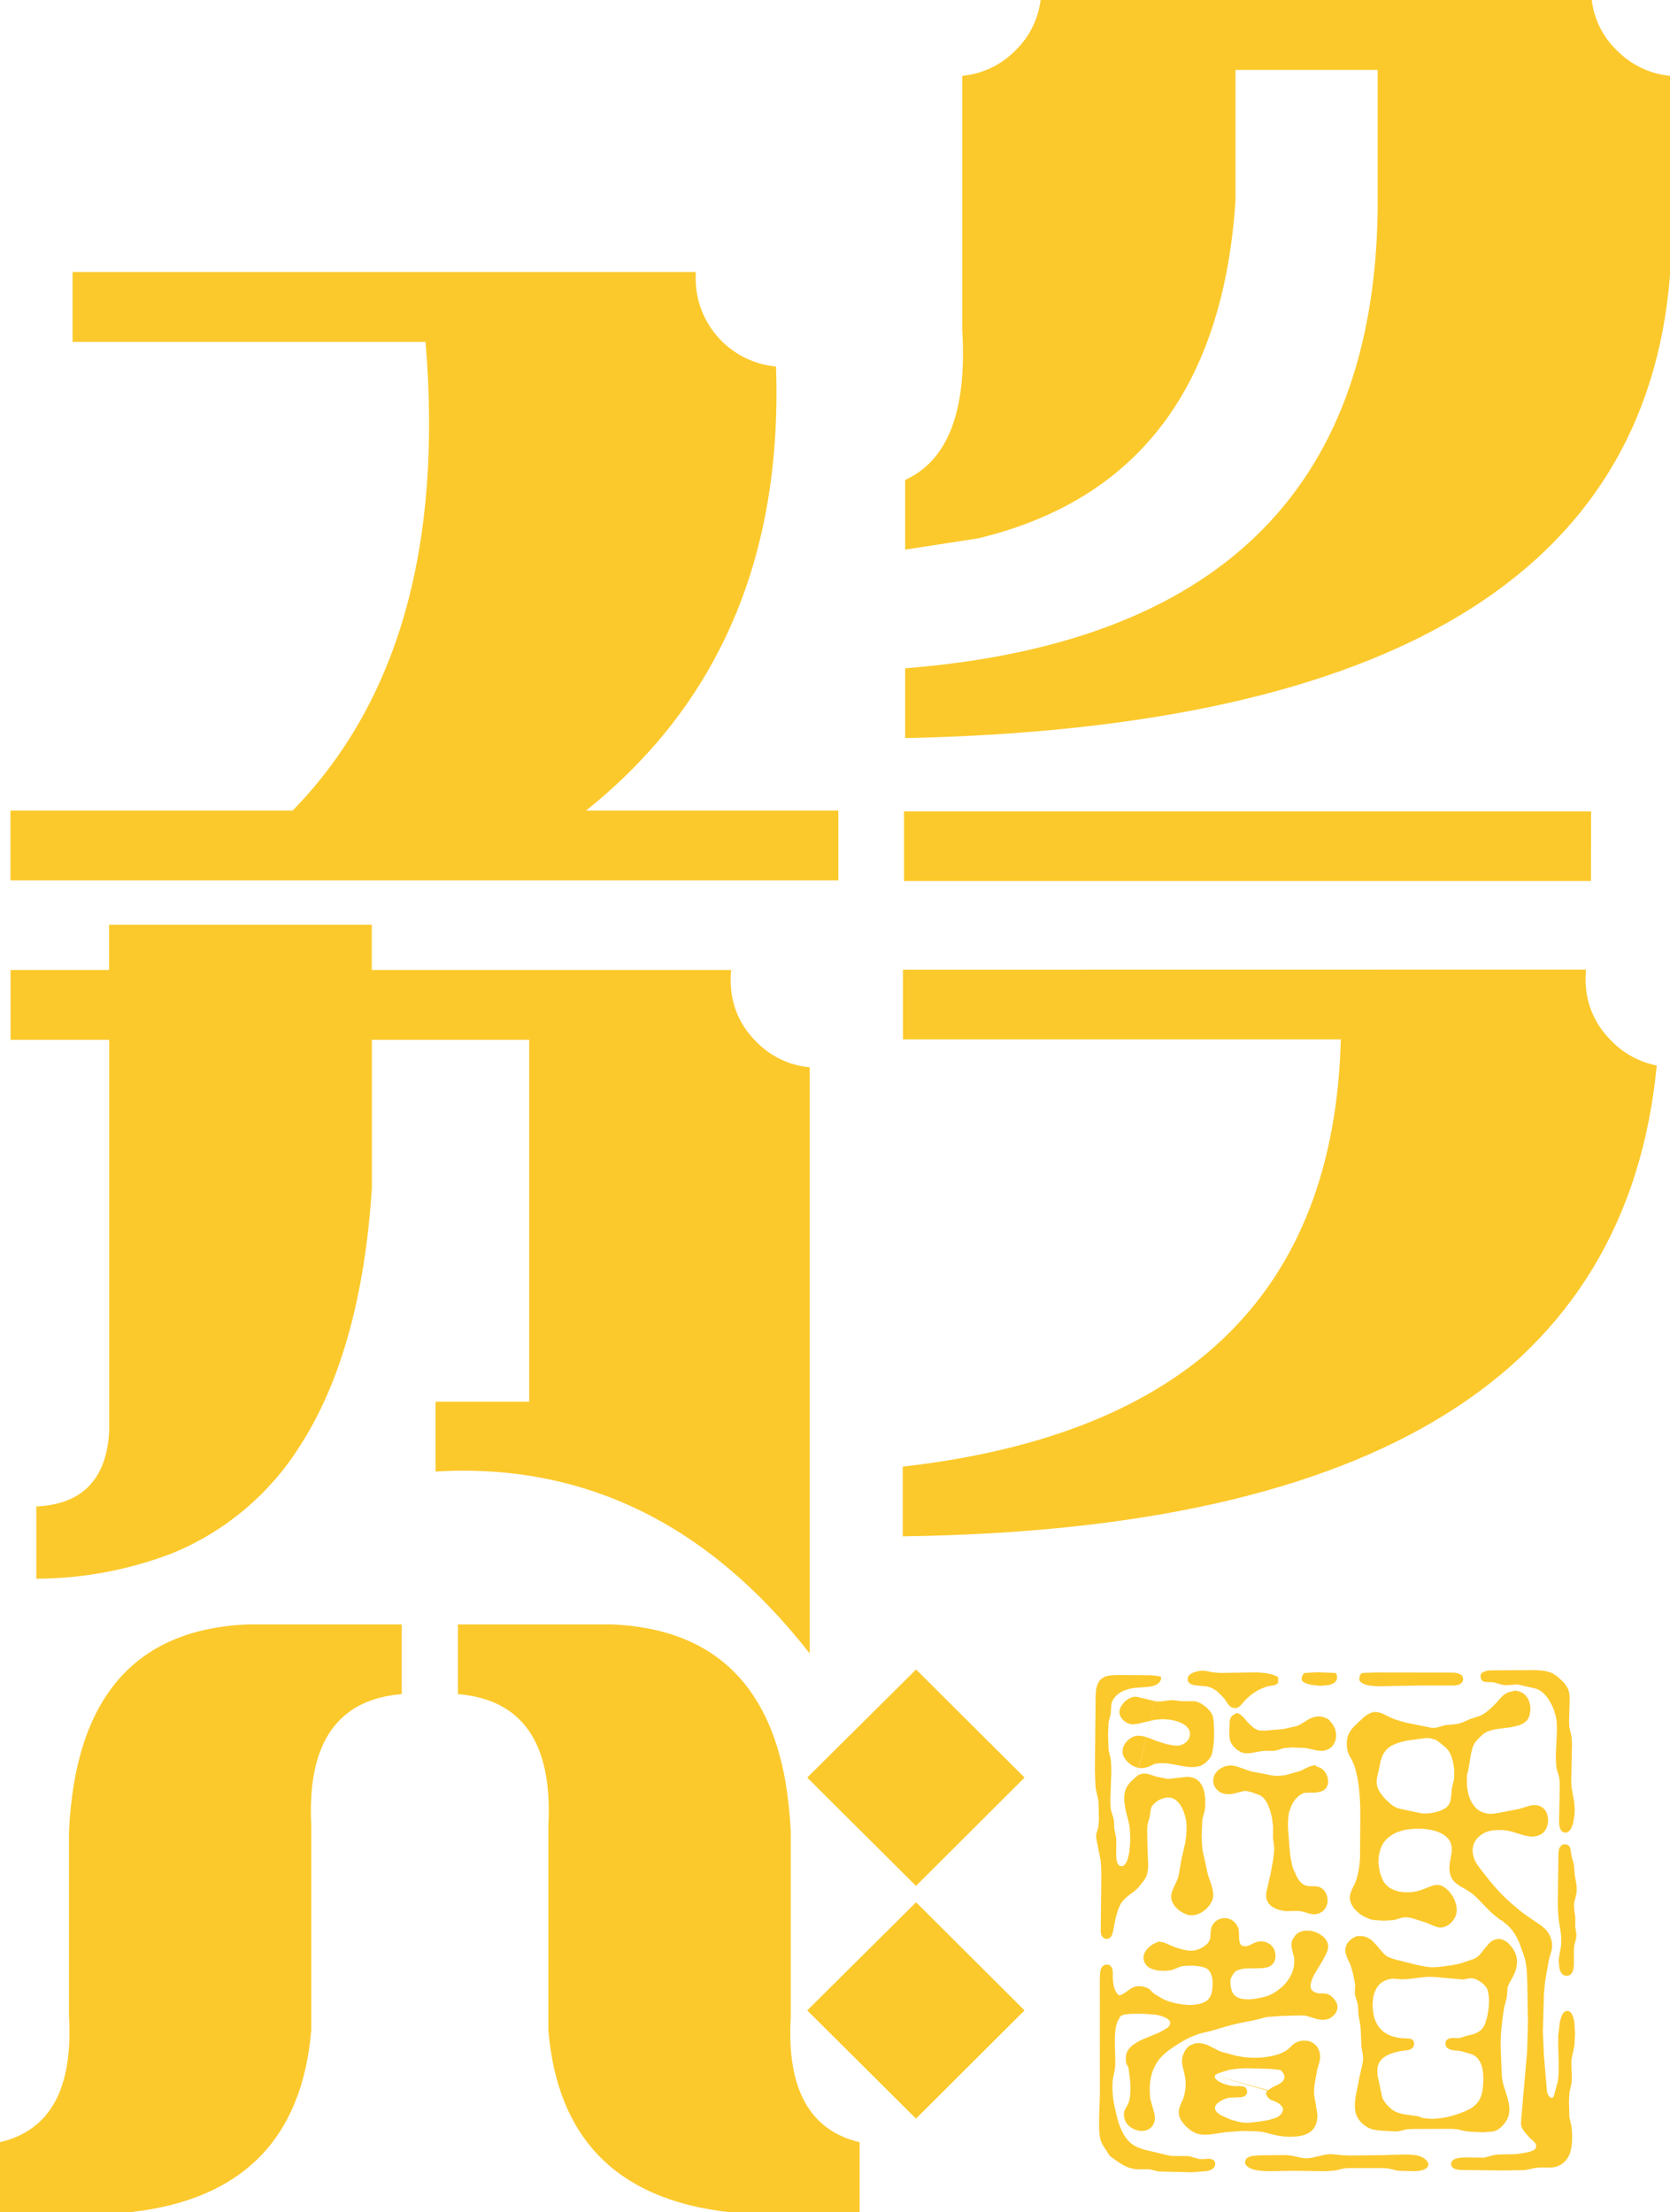 <?xml version="1.0" encoding="utf-8"?>
<!-- Generator: Adobe Illustrator 28.0.0, SVG Export Plug-In . SVG Version: 6.00 Build 0)  -->
<svg xmlns="http://www.w3.org/2000/svg" xmlns:xlink="http://www.w3.org/1999/xlink" version="1.1" id="レイヤー_1" x="0px" y="0px" viewBox="0 0 160 211.98" style="enable-background:new 0 0 160 211.98;" xml:space="preserve">
<style type="text/css">
	.st0{fill-rule:evenodd;clip-rule:evenodd;fill:#FCC92C;}
</style>
<path id="logo_kurayukaba.svg" class="st0" d="M154.9,4.82c1.36,1.39,3.16,2.26,5.1,2.45V26.4c-2.29,28.57-26.71,43.35-73.28,44.33  v-6.69c29.79-2.36,44.88-16.96,45.27-43.82V6.7h-13.62v12.52c-1.18,17.91-9.4,28.7-24.66,32.37l-6.99,1.08v-6.68  c4.12-1.87,5.94-6.66,5.47-14.39V7.27c1.94-0.19,3.75-1.05,5.11-2.45c1.33-1.29,2.17-2.99,2.4-4.83h52.8  C152.72,1.84,153.57,3.54,154.9,4.82z M152.43,84.43H86.61v-6.68h65.83L152.43,84.43L152.43,84.43z M66.67,26.06  c-0.02,0.21-0.02,0.42-0.02,0.62c0,4.38,3.34,8.04,7.7,8.44v0.04c0.62,18.15-5.45,32.32-18.2,42.51h24.17v6.7H1v-6.7h27.04  c10.12-10.38,14.36-25.35,12.73-44.91H6.95v-6.69H66.67L66.67,26.06z M151.95,92.91c-0.02,0.28-0.04,0.57-0.04,0.87  c0,0.39,0.02,0.77,0.07,1.16c0.22,1.76,1.02,3.4,2.27,4.66c0.05,0.06,0.11,0.12,0.15,0.16c1.17,1.2,2.68,2.02,4.33,2.34  c-2.83,29.49-26.91,44.52-72.24,45.12v-6.68c27.36-3.1,41.35-16.74,41.97-40.94H86.51v-6.68L151.95,92.91L151.95,92.91z M1.01,92.95  h9.44v-4.34h25.17v4.34h34.43c-0.03,0.3-0.05,0.6-0.05,0.9c0,0.39,0.02,0.78,0.07,1.17c0.2,1.66,0.92,3.22,2.05,4.45  c0.11,0.12,0.23,0.25,0.35,0.37c1.36,1.39,3.16,2.26,5.1,2.43v56.17c-9.73-12.46-21.68-18.27-35.84-17.43v-6.69h8.97V99.64H35.63  v14.21c-0.68,10.43-2.99,18.68-6.92,24.75c-2.88,4.57-7.11,8.13-12.1,10.2c-4.19,1.63-8.64,2.47-13.13,2.48v-6.92  c4.38-0.2,6.71-2.59,6.98-7.16V99.64H1.01L1.01,92.95L1.01,92.95z M75.76,175.53v17.75c-0.4,6.87,1.8,10.87,6.6,12v6.69H69.75  c-10.6-1.22-16.34-7.02-17.21-17.41v-19.69c0.4-7.84-2.49-12.02-8.67-12.53v-6.68h14.76c9.39,0.4,14.94,5.43,16.63,15.1  C75.52,172.33,75.69,173.93,75.76,175.53L75.76,175.53z M38.49,155.66v6.68c-6.17,0.51-9.06,4.69-8.67,12.53v19.69  c-0.88,10.39-6.61,16.2-17.21,17.41H0v-6.69c4.8-1.13,7-5.13,6.61-12v-17.75c0.58-12.79,6.29-19.41,17.13-19.87H38.49L38.49,155.66z   M98.16,170.34l-10.4,10.38l-10.42-10.38l10.43-10.36L98.16,170.34z M98.16,192.65l-10.4,10.37l-10.42-10.37l10.43-10.36  L98.16,192.65z M128.67,206.53l0.4,0.02l0.39,0.01l2.67-0.04c0.13,0,0.27,0,0.41,0s0.28-0.01,0.42-0.02l1.74-0.04  c0.15,0,0.3,0.01,0.45,0.02l0,0c0.15,0.01,0.3,0.02,0.46,0.04c0.04,0,0.08,0.01,0.13,0.02c0.05,0.01,0.09,0.02,0.14,0.04  c0.05,0.01,0.09,0.03,0.14,0.04c0.05,0.02,0.09,0.03,0.14,0.05s0.09,0.04,0.14,0.07s0.08,0.04,0.12,0.07v0.01  c0.04,0.02,0.08,0.05,0.12,0.08h-0.01c0.04,0.03,0.07,0.05,0.11,0.09l0.01,0.01c0.03,0.03,0.06,0.06,0.09,0.1c0,0,0,0.01,0,0.01  c0.03,0.03,0.05,0.06,0.06,0.1l0,0c0.02,0.04,0.03,0.08,0.04,0.12c0.01,0.04,0.01,0.09,0.01,0.14c0,0-0.01,0.01-0.01,0.01  c-0.02,0.1-0.06,0.19-0.14,0.26c0,0-0.01,0.01-0.01,0.01c-0.04,0.03-0.07,0.05-0.11,0.08l0,0c-0.05,0.03-0.1,0.05-0.15,0.07l0,0  c-0.05,0.02-0.11,0.04-0.16,0.06c-0.06,0.01-0.12,0.03-0.18,0.04l-0.18,0.03c0,0-0.01,0-0.01,0c-0.06,0-0.13,0.01-0.2,0.02l0,0  c-0.07,0-0.14,0.01-0.21,0.01h0l-1.43-0.04h-0.01c-0.06-0.01-0.11-0.02-0.16-0.02l0,0l-0.16-0.03l0,0l-0.55-0.14  c-0.04-0.01-0.08-0.02-0.12-0.02h-0.01c-0.03-0.01-0.07-0.02-0.1-0.02l0,0c-0.08-0.01-0.17-0.02-0.25-0.02l0,0  c-0.08-0.01-0.17-0.01-0.25-0.01h-3.09c-0.08,0-0.15,0-0.23,0.01h-0.01l-0.23,0.01c-0.04,0-0.08,0-0.12,0.01h0.01l-0.14,0.03l0,0  l-0.57,0.14l0,0l-0.14,0.03c0,0-0.01,0-0.02,0l-0.13,0.01c0,0-0.01,0-0.01,0.01c-0.13,0.01-0.26,0.02-0.4,0.03s-0.28,0.01-0.42,0.02  l-3.17-0.04l-2.24,0.04c-0.15,0-0.29-0.01-0.43-0.02s-0.28-0.01-0.42-0.03c0,0,0-0.01,0-0.01c0,0,0,0,0,0l-0.29-0.04l0,0l-0.16-0.03  h-0.01l-0.14-0.04l-0.15-0.05c0,0-0.01,0-0.01,0c-0.05-0.02-0.09-0.03-0.12-0.05c0,0,0-0.01-0.01-0.01  c-0.05-0.02-0.09-0.04-0.13-0.07h-0.01c-0.04-0.02-0.08-0.04-0.11-0.07c0,0-0.01-0.01-0.01-0.01c-0.03-0.03-0.06-0.06-0.1-0.09  c-0.03-0.03-0.06-0.06-0.08-0.1l0,0c-0.03-0.04-0.05-0.09-0.06-0.14l0,0c-0.01-0.05-0.01-0.1,0-0.14c0-0.04,0.01-0.07,0.02-0.11  c0.01-0.05,0.03-0.1,0.06-0.14c0.04-0.07,0.1-0.12,0.17-0.16c0.03-0.02,0.07-0.04,0.11-0.05c0.04-0.02,0.08-0.04,0.12-0.05  c0.04-0.01,0.08-0.02,0.12-0.03h-0.01c0.04-0.02,0.09-0.03,0.14-0.03h0.01l0.56-0.05c0,0,0.01,0,0.01,0c0,0,0,0,0,0l2.38-0.03  c0.08,0,0.16,0,0.23,0.01c0.07,0,0.13,0,0.2,0.01h0.01c0.09,0.01,0.17,0.02,0.26,0.03s0.17,0.03,0.26,0.05h0.01l0.47,0.11l0,0  c0.07,0.01,0.14,0.03,0.21,0.04h0.01c0.07,0.02,0.14,0.03,0.21,0.04l0,0c0.04,0.01,0.09,0.01,0.13,0.02c0.05,0,0.09,0,0.14,0h0.15  c0.08-0.01,0.16-0.02,0.25-0.03s0.16-0.02,0.24-0.04h-0.01l1-0.23l0,0c0.09-0.02,0.18-0.04,0.27-0.05s0.19-0.03,0.29-0.04  c0,0,0.01,0,0.01,0h0.14c0.05-0.01,0.1-0.01,0.15,0c0,0,0.01,0,0.01,0L128.67,206.53z M116.42,198.9c-0.01,0.02-0.02,0.03-0.02,0.05  v0.01c-0.01,0.02-0.01,0.05-0.01,0.07c0,0.06,0.03,0.12,0.07,0.17c0.06,0.07,0.13,0.14,0.21,0.19c0.05,0.03,0.1,0.06,0.16,0.1h-0.01  c0.05,0.03,0.11,0.05,0.17,0.08c0,0,0.01,0,0.01,0c0.06,0.03,0.11,0.05,0.17,0.08l0.2,0.07l0,0c0.06,0.02,0.12,0.04,0.18,0.05h-0.01  l0.17,0.05l0,0l0.15,0.04l-0.01-0.01l0.12,0.02h-0.01l0.27,0.03l0.67,0.01c0.04,0,0.07,0,0.11,0.01h-0.01  c0.04,0,0.07,0.01,0.11,0.02c0.06,0.01,0.13,0.04,0.18,0.08c0,0,0.01,0,0.01,0.01c0.06,0.04,0.1,0.1,0.13,0.17  c0.03,0.07,0.04,0.15,0.05,0.22l0,0c0,0.04,0,0.08,0,0.11c0,0.01,0,0.01,0,0.02c-0.01,0.04-0.02,0.07-0.03,0.1c0,0,0,0.01-0.01,0.01  c-0.04,0.07-0.09,0.13-0.15,0.18c0,0-0.01,0-0.01,0l-0.08,0.05h-0.01c-0.03,0.01-0.06,0.02-0.09,0.04h-0.02  c-0.03,0.01-0.07,0.01-0.1,0.02s-0.08,0.01-0.12,0.02h-0.01l-1.04,0.04c-0.04,0-0.09,0.01-0.13,0.02h-0.01  c-0.05,0.01-0.09,0.02-0.14,0.04c-0.05,0.02-0.11,0.04-0.17,0.06l0,0c-0.05,0.02-0.11,0.04-0.16,0.07  c-0.06,0.03-0.11,0.05-0.16,0.08c-0.05,0.03-0.1,0.06-0.15,0.09l0,0c-0.05,0.03-0.1,0.06-0.14,0.1l0,0  c-0.04,0.03-0.09,0.06-0.13,0.1c-0.03,0.03-0.06,0.06-0.09,0.1v0.01c-0.03,0.04-0.05,0.07-0.07,0.12c-0.04,0.06-0.06,0.13-0.06,0.2  l0,0c0,0.02,0,0.04,0.01,0.07v0.01c0,0.03,0.01,0.05,0.02,0.08c0.01,0.03,0.02,0.05,0.04,0.07v0.01c0.02,0.02,0.04,0.05,0.05,0.07  c0,0,0,0.01,0,0.01c0.02,0.02,0.04,0.05,0.06,0.07c0.02,0.02,0.05,0.05,0.08,0.08c0.03,0.03,0.06,0.05,0.09,0.07l0,0l0.1,0.07  c0.03,0.02,0.07,0.04,0.1,0.07l0.83,0.38l0.31,0.11l0.79,0.2l0.24,0.03h-0.01l0.18,0.01c0.05,0,0.11,0,0.17,0.01h0.12  c0.07-0.01,0.15-0.01,0.22-0.02s0.14-0.02,0.21-0.02l0.72-0.09c0.1-0.02,0.21-0.03,0.32-0.05l0.31-0.05h-0.01  c0.1-0.02,0.2-0.04,0.3-0.06h-0.03c0.09-0.02,0.18-0.05,0.28-0.08s0.17-0.05,0.25-0.08s0.14-0.06,0.21-0.09  c0.11-0.05,0.21-0.12,0.3-0.21c0.03-0.03,0.06-0.07,0.09-0.1s0.05-0.07,0.07-0.1s0.03-0.07,0.05-0.1v-0.01  c0.01-0.03,0.02-0.07,0.03-0.1c0.01-0.03,0.01-0.06,0.02-0.08c0-0.03,0-0.06,0-0.08c-0.01-0.03-0.01-0.05-0.01-0.08  c-0.01-0.02-0.02-0.05-0.03-0.07c-0.02-0.03-0.03-0.05-0.04-0.08h-0.01l-0.05-0.08v0.04c-0.02-0.03-0.05-0.06-0.07-0.09h0.01  c-0.02-0.02-0.05-0.04-0.07-0.06c0,0,0-0.01,0-0.01l-0.09-0.07c0,0,0-0.01-0.01-0.01c-0.03-0.02-0.06-0.04-0.09-0.06l0,0  c-0.03-0.02-0.06-0.04-0.09-0.05c-0.01,0-0.01-0.01-0.02-0.01c-0.03-0.02-0.06-0.04-0.09-0.05c-0.04-0.02-0.09-0.04-0.12-0.05l0,0  c-0.04-0.02-0.08-0.03-0.12-0.05h-0.01l-0.14-0.05l0,0c-0.05-0.02-0.1-0.05-0.14-0.07l0,0c-0.1-0.06-0.18-0.13-0.26-0.22  c-0.09-0.11-0.15-0.23-0.17-0.37c-0.01-0.02-0.01-0.04,0-0.06c0.01-0.02,0.02-0.05,0.03-0.07c0.04-0.05,0.08-0.09,0.12-0.13   M121.5,200.3c0.04-0.04,0.08-0.07,0.13-0.1c0,0,0.01,0,0.01,0c0.04-0.03,0.09-0.06,0.13-0.09c0,0,0,0,0-0.01  c0.05-0.03,0.1-0.06,0.15-0.08l0.58-0.29l0.12-0.07c0.04-0.03,0.08-0.05,0.12-0.08h-0.01c0.04-0.03,0.07-0.06,0.11-0.09  c0.02-0.02,0.05-0.05,0.07-0.08c0.02-0.03,0.05-0.06,0.07-0.09c0.02-0.04,0.03-0.07,0.05-0.11l0,0c0.01-0.04,0.02-0.08,0.02-0.13  s0-0.1,0-0.15c-0.01-0.03-0.02-0.06-0.03-0.1l-0.04-0.08l0,0c-0.02-0.03-0.03-0.05-0.05-0.08v-0.01c-0.02-0.03-0.04-0.06-0.05-0.09  s-0.05-0.05-0.07-0.08l-0.01-0.01c-0.01-0.02-0.03-0.04-0.05-0.05c-0.01-0.01-0.03-0.02-0.05-0.03l-0.01-0.01  c-0.02-0.01-0.04-0.02-0.07-0.02l0,0c-0.04-0.01-0.08-0.02-0.12-0.03h-0.01c-0.05-0.01-0.11-0.02-0.16-0.02l-0.7-0.07l-2.34-0.06  l-0.51,0.03l-0.31,0.03c-0.1,0-0.18,0.01-0.27,0.03s-0.18,0.03-0.25,0.04l0,0c-0.08,0.01-0.15,0.03-0.23,0.05s-0.16,0.04-0.23,0.06  c-0.08,0.02-0.15,0.04-0.23,0.07h-0.02c-0.08,0.02-0.16,0.05-0.24,0.08l-0.3,0.11c0,0-0.01,0-0.01,0c-0.03,0.01-0.06,0.02-0.09,0.04  c0,0-0.01,0-0.01,0.01c-0.03,0.01-0.05,0.03-0.08,0.05c-0.01,0-0.01,0-0.01,0c-0.02,0.01-0.05,0.03-0.06,0.05  c-0.01,0.01-0.02,0.03-0.03,0.04c0,0,0,0.01,0,0.01L121.5,200.3z M114.12,195.98c0.05-0.03,0.1-0.06,0.15-0.08l0,0  c0.05-0.03,0.11-0.05,0.17-0.07c0.06-0.02,0.12-0.03,0.18-0.03c0,0,0.01,0,0.01,0c0,0,0,0,0,0l0.19-0.02l0,0  c0.04,0,0.09,0,0.13,0.01c0.05,0,0.11,0.01,0.17,0.02c0,0,0.01,0,0.01,0c0.05,0.01,0.1,0.02,0.16,0.03h0  c0.05,0.01,0.11,0.02,0.16,0.04c0.05,0.02,0.11,0.04,0.16,0.06l0,0c0.05,0.02,0.1,0.04,0.15,0.06c0,0,0.01,0,0.01,0l0.99,0.51  l0.12,0.05c0.04,0.01,0.08,0.03,0.12,0.05l1.21,0.33c0.14,0.04,0.29,0.07,0.45,0.1s0.32,0.06,0.48,0.08h0.01  c0.16,0.02,0.32,0.04,0.49,0.05s0.33,0.01,0.5,0.02h0.05c0.16,0,0.31-0.01,0.47-0.01s0.31-0.03,0.46-0.04l0,0  c0.16-0.02,0.31-0.04,0.47-0.07s0.31-0.06,0.45-0.09c0.28-0.07,0.55-0.16,0.81-0.28c0.22-0.1,0.43-0.23,0.63-0.39h-0.01  c0.04-0.04,0.08-0.07,0.12-0.1l0,0c0.03-0.03,0.06-0.06,0.09-0.09v-0.01c0.04-0.04,0.08-0.07,0.12-0.11s0.08-0.07,0.12-0.11  c0.04-0.04,0.09-0.07,0.15-0.1c0.05-0.03,0.1-0.06,0.15-0.08c0,0,0.01,0,0.01,0c0.06-0.03,0.12-0.06,0.19-0.08l0,0  c0.07-0.03,0.15-0.05,0.23-0.06l0,0l0.16-0.02c0.06-0.01,0.12-0.01,0.18,0h0.07c0,0,0.01,0,0.01,0c0.07,0,0.14,0.01,0.21,0.02l0,0  c0.07,0.01,0.14,0.02,0.2,0.05c0.07,0.02,0.13,0.05,0.19,0.08h-0.01c0.06,0.03,0.13,0.06,0.18,0.1c0.11,0.08,0.21,0.17,0.3,0.27l0,0  c0.04,0.05,0.08,0.11,0.11,0.17c0.04,0.06,0.07,0.12,0.1,0.19c0.03,0.07,0.05,0.14,0.07,0.21l0,0c0.01,0.07,0.03,0.14,0.04,0.22  c0.01,0.08,0.02,0.17,0.02,0.25c0,0.08-0.01,0.16-0.02,0.23l0,0c-0.01,0.07-0.02,0.14-0.04,0.2s-0.02,0.14-0.04,0.2  c0,0-0.01,0-0.01,0c0,0,0,0,0,0l-0.11,0.38l0,0c-0.02,0.06-0.03,0.12-0.05,0.18s-0.03,0.12-0.04,0.18v0.01l-0.19,1.07v-0.01  c-0.02,0.1-0.03,0.19-0.04,0.29s-0.02,0.19-0.03,0.29s-0.01,0.2-0.01,0.31s0,0.21,0.01,0.32l0.28,1.69c0,0.01,0,0.01,0.01,0.02  c0,0.06,0,0.12,0.01,0.18s0,0.12,0,0.18v0.01c0,0.07,0,0.13-0.01,0.19s-0.02,0.12-0.03,0.18s-0.02,0.13-0.04,0.19  s-0.04,0.12-0.06,0.18l0,0c-0.09,0.24-0.24,0.45-0.42,0.62l0,0c-0.2,0.17-0.43,0.3-0.68,0.38l0,0c-0.29,0.09-0.59,0.14-0.89,0.16  l-0.38,0.02h-0.02c-0.11,0-0.23,0-0.34-0.01s-0.23-0.01-0.35-0.02l0,0c-0.11-0.01-0.21-0.03-0.31-0.04l0,0  c-0.1-0.02-0.2-0.04-0.3-0.05h-0.01l-0.29-0.07l-0.3-0.07l-0.59-0.15c-0.09-0.02-0.18-0.05-0.28-0.06l0,0  c-0.1-0.02-0.19-0.03-0.29-0.04c-0.09-0.01-0.17-0.02-0.25-0.02l-1.32-0.03l-1.54,0.11c-0.12,0.01-0.25,0.03-0.37,0.05  s-0.24,0.04-0.35,0.06h-0.01l-0.35,0.05l-0.34,0.05h-0.01c-0.1,0.01-0.21,0.02-0.32,0.03s-0.2,0.01-0.3,0.01h-0.06  c-0.22,0-0.45-0.03-0.66-0.09c-0.04-0.01-0.09-0.02-0.13-0.04s-0.08-0.04-0.13-0.06s-0.09-0.05-0.14-0.07s-0.09-0.05-0.14-0.08  s-0.09-0.06-0.14-0.09l0,0c-0.05-0.03-0.1-0.07-0.14-0.11s-0.09-0.07-0.14-0.11l0,0l-0.12-0.12c-0.05-0.04-0.09-0.09-0.13-0.14v0.01  c-0.04-0.04-0.08-0.09-0.12-0.14c-0.04-0.05-0.08-0.09-0.11-0.15l0,0c-0.04-0.05-0.07-0.09-0.1-0.13l-0.01-0.01  c-0.03-0.05-0.05-0.1-0.08-0.14c-0.03-0.05-0.05-0.1-0.07-0.15v0.01c-0.02-0.05-0.04-0.1-0.05-0.15c-0.02-0.05-0.03-0.1-0.03-0.16  c-0.03-0.16-0.03-0.33,0-0.49l0,0c0.01-0.07,0.03-0.14,0.06-0.21v-0.01c0.02-0.07,0.04-0.14,0.07-0.2v-0.01l0.16-0.39h0.02  c0.03-0.06,0.05-0.13,0.08-0.19l0,0c0.02-0.07,0.05-0.15,0.07-0.22v0.01c0.01-0.06,0.02-0.12,0.04-0.17  c0.01-0.06,0.02-0.11,0.04-0.17s0.02-0.12,0.03-0.18s0.02-0.14,0.03-0.2l0,0c0.01-0.07,0.01-0.13,0.02-0.2s0.01-0.13,0.01-0.2  s0-0.14,0-0.21s0-0.15-0.01-0.22c-0.01-0.1-0.02-0.19-0.03-0.27s-0.03-0.18-0.05-0.27l0,0l-0.12-0.53l0,0  c-0.02-0.08-0.04-0.16-0.06-0.24v-0.01c-0.02-0.09-0.04-0.17-0.05-0.24c-0.01-0.08-0.02-0.15-0.02-0.23v-0.01  c-0.01-0.08-0.01-0.15,0-0.23v0.01c0.01-0.07,0.02-0.13,0.03-0.2c0.01-0.06,0.03-0.13,0.05-0.19c0.02-0.06,0.04-0.12,0.07-0.18l0,0  c0.02-0.06,0.05-0.11,0.08-0.17c0.03-0.06,0.06-0.12,0.1-0.17h-0.01c0.04-0.05,0.07-0.1,0.12-0.15c0.04-0.05,0.08-0.1,0.13-0.14  h-0.01c0.04-0.04,0.09-0.08,0.14-0.11c0.05-0.04,0.1-0.07,0.15-0.1l0,0L114.12,195.98z M110.99,186.07h0.05c0.06,0,0.12,0,0.18,0.01  h-0.01c0.07,0.01,0.13,0.02,0.19,0.04c0.07,0.02,0.13,0.04,0.2,0.06s0.14,0.05,0.21,0.08v0.01l0.4,0.17l0,0  c0.06,0.02,0.12,0.05,0.18,0.08s0.13,0.04,0.19,0.07l0,0c0.12,0.04,0.24,0.08,0.36,0.12h-0.01l0.35,0.1  c0.11,0.03,0.21,0.05,0.32,0.07s0.22,0.03,0.33,0.04l0.16,0.01c0,0,0.01,0,0.01,0l0,0c0.07-0.01,0.14-0.01,0.22-0.01  s0.17-0.03,0.25-0.04h-0.01c0.23-0.06,0.45-0.15,0.65-0.27l0,0l0.21-0.14l0.07-0.05l0,0l0.13-0.12c0.04-0.04,0.08-0.07,0.11-0.11  h-0.01c0.03-0.05,0.07-0.09,0.1-0.13s0.04-0.07,0.05-0.1c0.02-0.05,0.04-0.1,0.05-0.15c0.01-0.05,0.02-0.1,0.03-0.15  c0.01-0.06,0.01-0.12,0.02-0.18s0.01-0.11,0.01-0.17s0-0.12,0.01-0.17s0.01-0.13,0.02-0.19v0.01c0.01-0.06,0.02-0.12,0.03-0.18  c0.01-0.06,0.03-0.12,0.06-0.18l0,0c0.01-0.03,0.03-0.06,0.05-0.1v0.02c0.01-0.04,0.03-0.07,0.05-0.1c0.02-0.03,0.05-0.06,0.07-0.09  c0.02-0.03,0.04-0.05,0.07-0.08c0,0,0-0.01,0-0.01c0.03-0.03,0.05-0.06,0.08-0.08c0.03-0.03,0.05-0.06,0.09-0.08  c0.03-0.03,0.07-0.05,0.11-0.07c0.03-0.02,0.06-0.05,0.1-0.06c0,0,0,0,0.01,0c0.03-0.02,0.07-0.04,0.11-0.05l0,0  c0.04-0.02,0.08-0.03,0.12-0.04h-0.01c0.04-0.01,0.08-0.02,0.12-0.03c0.05-0.01,0.1-0.02,0.15-0.02c0,0,0.01,0,0.01,0h0.08  c0.05-0.01,0.1-0.01,0.15,0c0.04,0,0.09,0.01,0.13,0.02c0,0,0.01,0,0.01,0.01c0.06,0.01,0.11,0.02,0.17,0.04h-0.01  c0.05,0.02,0.1,0.04,0.15,0.06h0.01c0.05,0.02,0.09,0.05,0.13,0.08c0,0,0.01,0,0.01,0c0.04,0.03,0.09,0.05,0.12,0.09  c0.04,0.03,0.07,0.06,0.1,0.1l0.01,0.01c0.03,0.03,0.06,0.06,0.09,0.1c0,0,0.01,0.01,0.01,0.01c0.02,0.03,0.04,0.06,0.07,0.09  c0,0,0.01,0.01,0.01,0.01c0.02,0.03,0.04,0.07,0.06,0.1c0.02,0.03,0.04,0.07,0.05,0.1c0,0,0,0,0.01,0.01  c0.01,0.03,0.03,0.07,0.04,0.1c0,0,0,0.01,0.01,0.01c0.01,0.03,0.02,0.07,0.03,0.12s0.02,0.09,0.02,0.14c0,0,0,0.01,0,0.01  l0.04,0.84c0,0.04,0,0.09,0.01,0.13c0.01,0.03,0.02,0.07,0.03,0.1v0.01c0.01,0.03,0.01,0.07,0.03,0.1c0,0,0,0.01,0,0.01  c0.01,0.03,0.02,0.05,0.04,0.07v0.01c0.01,0.03,0.03,0.05,0.05,0.07c0.02,0.02,0.03,0.04,0.05,0.05l0,0c0,0,0.01,0,0.01,0  c0.02,0.02,0.04,0.03,0.06,0.04c0.04,0.01,0.07,0.02,0.12,0.04c0.02,0.01,0.05,0.01,0.07,0.01s0.07,0.01,0.1,0.01h0.01  c0.03,0,0.06-0.01,0.09-0.01c0.03,0,0.06-0.01,0.1-0.02s0.06-0.02,0.1-0.03l-0.02,0.01c0.03-0.02,0.07-0.03,0.1-0.04l0.41-0.2h0.01  c0.04-0.02,0.08-0.04,0.12-0.06c0.04-0.02,0.08-0.03,0.12-0.04c0.04-0.01,0.09-0.02,0.13-0.04c0.05-0.01,0.09-0.02,0.14-0.03h-0.01  c0.04-0.01,0.08-0.01,0.12-0.01h0.19c0.06,0,0.12,0.01,0.18,0.02c0.06,0.01,0.11,0.03,0.16,0.04l0,0c0.06,0.02,0.11,0.04,0.16,0.06  l0,0c0.05,0.02,0.1,0.05,0.15,0.08l0,0c0.04,0.03,0.09,0.06,0.14,0.09h0.01c0.04,0.04,0.08,0.08,0.12,0.12  c0.04,0.05,0.08,0.09,0.12,0.15v-0.01c0.03,0.05,0.07,0.1,0.1,0.15v0.01c0.03,0.05,0.05,0.11,0.07,0.17  c0.02,0.06,0.03,0.12,0.05,0.19c0.01,0.07,0.02,0.13,0.03,0.2c0,0.06,0,0.13,0,0.21v0.01c-0.01,0.19-0.07,0.38-0.16,0.54l0,0  c-0.09,0.14-0.22,0.26-0.36,0.34l0,0c-0.15,0.08-0.31,0.13-0.48,0.15c-0.09,0.02-0.17,0.03-0.26,0.04h-0.01  c-0.09,0.01-0.18,0.01-0.27,0.01l-1.17,0.02c-0.1,0-0.19,0.01-0.28,0.02l0.01-0.01c-0.09,0.01-0.18,0.03-0.27,0.05l0,0  c-0.16,0.03-0.31,0.08-0.46,0.15c-0.04,0.02-0.07,0.04-0.11,0.07h-0.01c-0.03,0.02-0.06,0.04-0.08,0.07c0,0,0,0,0,0.01  c-0.03,0.03-0.05,0.06-0.07,0.09h-0.01c-0.02,0.03-0.04,0.06-0.06,0.09l-0.14,0.26c0,0-0.01,0.01-0.01,0.02l-0.05,0.06  c-0.01,0.01-0.01,0.02-0.01,0.03c-0.05,0.17-0.07,0.34-0.06,0.51c0.01,0.11,0.02,0.23,0.04,0.34c0.03,0.18,0.08,0.35,0.15,0.51  c0.06,0.12,0.13,0.23,0.23,0.32c0.1,0.09,0.21,0.16,0.34,0.21h-0.01c0.07,0.03,0.15,0.05,0.23,0.08l0,0  c0.08,0.02,0.16,0.04,0.25,0.05h-0.01l0.24,0.02l0.23,0.01h0.07c0.09,0,0.18-0.01,0.28-0.02s0.19-0.02,0.29-0.03  s0.19-0.03,0.28-0.05s0.17-0.04,0.27-0.05c0,0,0,0,0.01,0c0.09-0.02,0.17-0.05,0.26-0.06l0,0l0.24-0.07h0.01  c0.07-0.03,0.14-0.05,0.21-0.07s0.13-0.05,0.18-0.07c0.09-0.04,0.18-0.09,0.28-0.14s0.19-0.11,0.28-0.17  c0.19-0.13,0.37-0.26,0.54-0.41h0.01c0.17-0.16,0.33-0.33,0.48-0.51c0.15-0.19,0.28-0.39,0.39-0.6l0,0c0.11-0.21,0.2-0.44,0.26-0.67  c0.06-0.23,0.09-0.48,0.1-0.72c0,0,0-0.01,0-0.01c-0.01-0.07-0.01-0.14-0.01-0.22s-0.02-0.14-0.04-0.21s-0.04-0.15-0.05-0.22  s-0.04-0.15-0.06-0.22c-0.02-0.07-0.04-0.15-0.06-0.22c-0.02-0.08-0.03-0.15-0.04-0.21c-0.01-0.08-0.02-0.16-0.02-0.23  c0,0,0-0.01,0-0.01c-0.01-0.08,0-0.16,0.01-0.23v0.01c0-0.04,0.01-0.07,0.02-0.11v0.01c0.01-0.03,0.02-0.07,0.03-0.1h-0.01  c0.01-0.03,0.03-0.07,0.05-0.1c0.01-0.03,0.03-0.06,0.05-0.09l0,0l0.21-0.31c0-0.01,0.01-0.01,0.01-0.01  c0.04-0.05,0.08-0.09,0.13-0.13c0.04-0.04,0.08-0.07,0.13-0.1h-0.01c0.19-0.11,0.39-0.19,0.61-0.22c0.05-0.01,0.09-0.01,0.14-0.01  c0.05,0,0.1,0,0.16,0h0.01c0.05,0,0.1,0,0.15,0c0.06,0,0.11,0.01,0.17,0.02l0,0c0.21,0.03,0.41,0.09,0.6,0.18  c0.18,0.08,0.35,0.19,0.51,0.31c0.15,0.12,0.28,0.26,0.38,0.42c0.09,0.15,0.15,0.33,0.17,0.51l0,0c0,0.04,0,0.08,0,0.13v0.01  c-0.01,0.04-0.01,0.08-0.02,0.14v0.01c-0.01,0.04-0.02,0.08-0.03,0.12v0.01c-0.01,0.04-0.03,0.09-0.04,0.13c0,0.01,0,0.01-0.01,0.02  c-0.02,0.04-0.03,0.08-0.05,0.12l0,0c-0.02,0.05-0.04,0.1-0.06,0.14l0,0l-0.29,0.54c0,0,0,0.01,0,0.01l-0.78,1.29  c-0.03,0.06-0.06,0.11-0.09,0.17l0,0c-0.04,0.06-0.07,0.13-0.09,0.2c-0.03,0.06-0.06,0.12-0.08,0.19c0,0,0,0.01,0,0.01  c-0.03,0.06-0.04,0.12-0.06,0.18c0,0-0.01,0.01-0.01,0.01c-0.02,0.06-0.03,0.11-0.05,0.18c-0.01,0.06-0.02,0.12-0.02,0.18l0,0  c-0.01,0.1,0,0.2,0.03,0.3l0,0c0.03,0.09,0.08,0.17,0.15,0.23l0.01,0.01c0.1,0.08,0.21,0.14,0.33,0.18h-0.01l0.12,0.03l0,0  c0.04,0.01,0.08,0.01,0.12,0.02l0.3,0.01c0,0,0.01,0,0.01,0c0.06,0,0.12,0,0.17,0.01c0.05,0,0.11,0,0.16,0.01  c0.06,0.01,0.11,0.02,0.17,0.03c0.06,0.01,0.12,0.03,0.17,0.06c0,0,0.01,0,0.01,0c0.02,0.01,0.05,0.03,0.08,0.05  c0.03,0.02,0.06,0.04,0.09,0.06c0.03,0.02,0.07,0.05,0.1,0.07h-0.01c0.04,0.03,0.08,0.06,0.11,0.1l-0.01-0.01  c0.03,0.02,0.06,0.05,0.09,0.09c0,0,0,0.01,0,0.01c0.03,0.03,0.06,0.06,0.09,0.1c0,0,0.01,0,0.01,0c0.03,0.04,0.05,0.07,0.07,0.11  l0,0c0.02,0.03,0.05,0.07,0.07,0.11c0.03,0.04,0.05,0.09,0.07,0.14c0.02,0.04,0.03,0.09,0.04,0.13l0,0  c0.01,0.04,0.02,0.09,0.02,0.13c0,0.05,0.01,0.1,0.01,0.14v0.02c0,0.05-0.01,0.09-0.02,0.14v0.01c-0.01,0.04-0.02,0.09-0.04,0.13  v0.01c-0.02,0.04-0.04,0.09-0.06,0.13v0.01c-0.02,0.04-0.04,0.07-0.06,0.11c0,0.01-0.01,0.01-0.02,0.02l-0.08,0.1  c-0.03,0.04-0.07,0.07-0.1,0.11l0,0c-0.03,0.03-0.07,0.05-0.1,0.08c-0.04,0.03-0.08,0.06-0.12,0.09l-0.11,0.07  c-0.01,0-0.01,0-0.01,0.01c-0.04,0.02-0.08,0.04-0.12,0.05c0,0-0.01,0-0.01,0c-0.04,0.01-0.08,0.02-0.11,0.04c0,0-0.01,0-0.01,0  c-0.04,0-0.08,0.01-0.12,0.03c-0.01,0-0.01,0-0.02,0.01l-0.14,0.01h-0.01l-0.14,0.01h-0.04l-0.14-0.01l-0.14-0.02l-0.13-0.02h-0.01  l-0.14-0.03c0,0-0.01,0-0.01,0l-0.94-0.29c-0.03-0.01-0.06-0.02-0.1-0.02h-0.01c-0.03-0.01-0.05-0.01-0.08-0.01c0,0-0.01,0-0.01,0  c-0.06-0.01-0.12-0.01-0.17-0.01h-0.01c-0.06-0.01-0.13-0.01-0.19-0.01l-1.84,0.05l-1.22,0.09c-0.06,0-0.12,0.01-0.18,0.02  c-0.06,0.01-0.13,0.03-0.2,0.04h0.01l-0.86,0.22c-0.07,0.02-0.15,0.04-0.23,0.05l0,0l-0.23,0.05l-0.88,0.17l-0.43,0.09h0.01  c-0.14,0.03-0.28,0.07-0.42,0.1s-0.28,0.07-0.41,0.11l0,0c-0.14,0.03-0.27,0.07-0.4,0.11s-0.27,0.08-0.41,0.12l-0.4,0.12l-0.21,0.06  h-0.01l-0.22,0.07l-0.84,0.2l-0.2,0.05c-0.06,0.02-0.12,0.03-0.18,0.05c-0.13,0.05-0.26,0.09-0.38,0.14l0,0  c-0.13,0.05-0.25,0.1-0.37,0.15c-0.12,0.05-0.24,0.11-0.36,0.17s-0.23,0.12-0.34,0.18s-0.22,0.12-0.32,0.19l0,0  c-0.11,0.07-0.21,0.13-0.31,0.19l0,0l-0.58,0.39c-0.33,0.22-0.64,0.47-0.91,0.76c-0.28,0.29-0.51,0.62-0.68,0.97  c-0.2,0.4-0.33,0.82-0.4,1.26c-0.04,0.26-0.06,0.51-0.06,0.77c-0.01,0.29,0,0.58,0.03,0.88l0,0c0,0.04,0.01,0.08,0.01,0.13l0,0  c0.01,0.04,0.02,0.08,0.03,0.12l0.39,1.42l0,0c0.01,0.05,0.02,0.1,0.02,0.16v-0.01c0.01,0.05,0.01,0.1,0.01,0.15v0.12  c0,0.01,0,0.02,0,0.02c-0.01,0.04-0.01,0.08-0.02,0.12v0.01c-0.04,0.19-0.11,0.36-0.21,0.52l0,0c-0.1,0.14-0.24,0.25-0.39,0.34  c-0.15,0.08-0.32,0.13-0.49,0.14h-0.01l-0.16,0.01h-0.01c-0.06,0-0.11,0-0.16-0.01h-0.01l-0.16-0.03l0,0  c-0.17-0.04-0.34-0.1-0.5-0.18c-0.16-0.09-0.3-0.19-0.43-0.32c-0.13-0.13-0.23-0.28-0.3-0.45l0,0c-0.08-0.18-0.12-0.37-0.12-0.57  c0-0.06,0-0.13,0.01-0.19c0.01-0.06,0.02-0.13,0.05-0.18c0.02-0.06,0.04-0.11,0.07-0.16c0.02-0.05,0.05-0.1,0.08-0.15l0.16-0.29  c0,0,0-0.01,0-0.01c0.02-0.05,0.05-0.1,0.07-0.15v0.01c0.02-0.06,0.04-0.12,0.06-0.18l0,0c0.07-0.29,0.11-0.58,0.12-0.88  c0-0.14,0.01-0.29,0.01-0.43s-0.01-0.29-0.02-0.43s-0.02-0.28-0.04-0.42s-0.03-0.28-0.05-0.41l0,0c-0.01-0.14-0.03-0.27-0.05-0.39  l0,0c-0.01-0.08-0.02-0.16-0.05-0.24l-0.03-0.13c-0.02-0.03-0.05-0.06-0.06-0.09v0.01c-0.02-0.03-0.04-0.06-0.05-0.09l0,0  c-0.02-0.04-0.04-0.07-0.05-0.11l0,0c-0.01-0.04-0.02-0.08-0.03-0.1l0,0c0-0.04-0.01-0.08-0.01-0.12c0,0,0,0,0,0l-0.01-0.2  c0-0.01,0-0.02,0-0.02l0.02-0.27c0-0.01,0-0.02,0-0.02l0.01-0.05v-0.01c0,0,0,0,0-0.01c0.03-0.16,0.09-0.32,0.18-0.46  c0.09-0.14,0.2-0.27,0.33-0.38v-0.01c0.06-0.05,0.13-0.11,0.2-0.15l0,0c0.07-0.06,0.15-0.11,0.23-0.16l0,0  c0.08-0.05,0.16-0.09,0.24-0.14c0.08-0.05,0.17-0.09,0.26-0.13h-0.01c0.08-0.04,0.17-0.08,0.26-0.12c0.09-0.04,0.18-0.08,0.27-0.11  l0,0l1.03-0.42l0,0c0.07-0.04,0.15-0.07,0.22-0.1s0.15-0.08,0.22-0.12l0,0l0.3-0.17l0,0l0.14-0.09l0,0  c0.04-0.03,0.09-0.06,0.13-0.09c0.07-0.06,0.13-0.13,0.17-0.21l0,0c0.04-0.08,0.06-0.16,0.05-0.25c0-0.07-0.03-0.13-0.07-0.19  c-0.05-0.07-0.12-0.13-0.19-0.18c-0.05-0.03-0.09-0.06-0.14-0.08l0,0c-0.05-0.03-0.11-0.05-0.17-0.08l0,0l-0.18-0.07  c-0.07-0.02-0.13-0.04-0.2-0.06c-0.07-0.02-0.14-0.04-0.21-0.05s-0.14-0.03-0.21-0.04s-0.14-0.02-0.21-0.03v0.01  c-0.07-0.01-0.14-0.02-0.2-0.02l-0.9-0.06l-1.11,0.01l-0.48,0.05v-0.01c-0.04,0.01-0.08,0.02-0.12,0.03h-0.01  c-0.03,0-0.07,0.01-0.1,0.03l0,0c-0.13,0.04-0.25,0.12-0.34,0.22v0.09c-0.11,0.12-0.19,0.26-0.24,0.41l0,0  c-0.03,0.09-0.06,0.18-0.08,0.27l0,0c-0.03,0.1-0.05,0.2-0.06,0.3v0.01c-0.02,0.11-0.03,0.22-0.04,0.33s-0.02,0.23-0.03,0.35  s-0.01,0.24-0.01,0.37s0,0.25,0,0.37l0.04,1.48c0,0.11,0,0.21,0,0.32v0.01c0,0.1,0,0.2,0,0.3v0.01c-0.01,0.07-0.02,0.14-0.02,0.21  l0,0c-0.01,0.07-0.02,0.15-0.03,0.22l0,0l-0.17,0.86l0,0c-0.01,0.07-0.02,0.14-0.03,0.21l0,0c-0.01,0.06-0.01,0.13-0.01,0.2  c-0.01,0.14-0.01,0.28-0.01,0.41s0,0.27,0.01,0.4l0,0c0.01,0.13,0.02,0.26,0.03,0.39s0.02,0.25,0.05,0.37v0.01  c0.02,0.12,0.04,0.24,0.06,0.37s0.05,0.24,0.07,0.36s0.06,0.24,0.08,0.37l0,0l0.09,0.36v0.01c0.04,0.16,0.08,0.32,0.12,0.48  s0.1,0.31,0.15,0.46c0.1,0.29,0.23,0.57,0.37,0.84c0.14,0.25,0.3,0.48,0.49,0.69c0.19,0.21,0.41,0.38,0.66,0.51l0,0  c0.05,0.03,0.11,0.06,0.17,0.09c0.09,0.04,0,0,0,0l0.2,0.08h-0.01c0.08,0.02,0.15,0.05,0.22,0.08l0,0l0.21,0.07l2.32,0.56l0.46,0.07  l1.47,0.01h0.02l0.15,0.02h-0.01c0.06,0.01,0.12,0.02,0.17,0.04h-0.03l0.58,0.16c0.04,0.01,0.09,0.02,0.14,0.04h-0.01  c0.04,0.01,0.08,0.02,0.12,0.02l0.25,0.01l0.52-0.03c0.06-0.01,0.11-0.01,0.17,0c0.05,0.01,0.09,0.01,0.14,0.02l0,0  c0.13,0.03,0.25,0.1,0.35,0.2c0.02,0.02,0.03,0.04,0.04,0.07c0.01,0.04,0.02,0.08,0.02,0.12c0,0,0,0.01,0,0.01c0,0.04,0,0.08,0,0.12  c0,0,0,0.01,0,0.01c-0.01,0.08-0.03,0.15-0.07,0.22c-0.04,0.06-0.09,0.12-0.14,0.17c0,0-0.01,0-0.01,0  c-0.03,0.02-0.05,0.03-0.08,0.05c0,0,0,0,0,0.01l-0.1,0.05l-0.09,0.04l0,0c-0.03,0.01-0.06,0.02-0.09,0.03c0,0-0.01,0-0.01,0.01  l-0.19,0.04c-0.01,0-0.02,0-0.02,0.01l-1.51,0.11h-0.02l-2.92-0.07c-0.05,0-0.1-0.01-0.15-0.01c0,0-0.01,0-0.01,0  c-0.05-0.01-0.09-0.02-0.14-0.03l0,0l-0.59-0.14l0,0l-0.15-0.03h0.01c-0.04-0.01-0.08-0.01-0.12-0.01h-1.18  c-0.27-0.03-0.54-0.1-0.79-0.19l0,0c-0.22-0.09-0.44-0.2-0.64-0.33l0,0c-0.1-0.06-0.2-0.12-0.29-0.18l0,0  c-0.09-0.06-0.17-0.13-0.26-0.19l-0.25-0.18c-0.08-0.06-0.16-0.11-0.24-0.17c-0.02-0.01-0.03-0.02-0.04-0.04l-0.67-1.03l-0.01-0.01  c-0.02-0.05-0.04-0.09-0.06-0.13l0,0l-0.06-0.13l0,0c-0.02-0.05-0.04-0.1-0.05-0.14v0.01c-0.02-0.05-0.04-0.1-0.05-0.15  c-0.02-0.05-0.03-0.1-0.04-0.14c-0.01-0.05-0.02-0.11-0.02-0.16v0.01c-0.02-0.17-0.04-0.33-0.05-0.5s-0.02-0.34-0.02-0.51  s-0.01-0.35,0-0.52s0-0.36,0.01-0.54l0.04-1.09c0.01-0.18,0.01-0.37,0.02-0.55s0-0.37,0.01-0.55l-0.01-10.83c0,0,0-0.01,0-0.01  l0.04-0.65v-0.01c0.01-0.05,0.02-0.1,0.03-0.14v0.01c0.01-0.05,0.02-0.09,0.03-0.13c0.01-0.05,0.03-0.09,0.06-0.13  c0.02-0.04,0.04-0.07,0.07-0.1c0,0,0-0.01,0.01-0.01c0.05-0.07,0.12-0.12,0.2-0.16h0.01c0.03-0.01,0.07-0.03,0.11-0.03  c0.04-0.01,0.08-0.01,0.12-0.01c0.01,0,0.02,0,0.03,0h0.05c0.04,0,0.07,0.01,0.11,0.02h-0.04c0.04,0.01,0.09,0.03,0.12,0.05h0.01  c0.06,0.04,0.11,0.1,0.15,0.16c0.02,0.02,0.03,0.05,0.04,0.08l0,0c0.01,0.03,0.02,0.06,0.04,0.1c0,0,0,0.01,0.01,0.01  c0.01,0.03,0.01,0.06,0.02,0.1c0,0.01,0,0.01,0.01,0.02c0,0.03,0,0.06,0.01,0.08c0,0.01,0,0.02,0,0.03l0.01,0.72l0.01,0.09v0.01  c0,0.07,0.01,0.15,0.02,0.23s0.03,0.17,0.04,0.25s0.03,0.16,0.05,0.23c0,0,0,0,0.01,0c0.02,0.08,0.04,0.15,0.07,0.22h0.01  c0.05,0.13,0.11,0.26,0.2,0.37l0,0c0.06,0.08,0.14,0.14,0.23,0.18c0.04-0.01,0.07-0.02,0.11-0.03c0,0,0-0.01,0.01-0.01  c0.05-0.02,0.09-0.04,0.14-0.06s0.09-0.05,0.13-0.07l0,0l0.12-0.08l0.5-0.35c0.04-0.03,0.09-0.06,0.14-0.09  c0.05-0.03,0.1-0.05,0.15-0.07c0.05-0.03,0.11-0.05,0.17-0.07l0,0c0.06-0.02,0.12-0.03,0.17-0.04h0.01l0.1-0.01  c0.04,0,0.08,0,0.11,0c0,0,0.01,0,0.01,0l0.18,0.01l0,0c0.08,0.01,0.17,0.02,0.25,0.04h-0.01c0.09,0.02,0.17,0.04,0.26,0.07  c0.05,0.02,0.09,0.04,0.14,0.06c0.04,0.02,0.08,0.04,0.11,0.07l0,0c0.03,0.02,0.07,0.05,0.11,0.08s0.06,0.05,0.09,0.09l0.17,0.17  l0.09,0.08c0.03,0.02,0.07,0.05,0.1,0.08l0,0c0.03,0.02,0.06,0.04,0.09,0.06l0,0l0.23,0.13l0,0l0.11,0.07h0.01  c0.04,0.02,0.08,0.05,0.12,0.08h0.01l0.15,0.09l0,0c0.05,0.02,0.11,0.05,0.17,0.08v0.01l0.19,0.08l0.21,0.08  c0.07,0.02,0.15,0.05,0.23,0.07l0,0c0.07,0.02,0.15,0.04,0.23,0.07h0.01c0.08,0.02,0.16,0.04,0.24,0.06l0,0l0.26,0.05l0,0  c0.08,0.02,0.17,0.03,0.25,0.04l0.26,0.04h-0.01c0.09,0,0.17,0.01,0.26,0.02l0,0c0.06,0,0.12,0.01,0.18,0.02h0.32  c0.08-0.01,0.16-0.01,0.25-0.02s0.15-0.01,0.23-0.03s0.15-0.03,0.23-0.04s0.15-0.04,0.22-0.06c0.07-0.02,0.13-0.04,0.19-0.07l0,0  c0.07-0.03,0.13-0.06,0.19-0.09v0.01c0.11-0.06,0.21-0.14,0.3-0.22c0,0,0,0,0-0.01c0.08-0.09,0.15-0.19,0.21-0.3  c0.02-0.05,0.04-0.1,0.07-0.16v0.01c0.02-0.07,0.04-0.13,0.06-0.2c0.02-0.07,0.03-0.14,0.04-0.22s0.02-0.16,0.03-0.25  s0.01-0.17,0.02-0.26v-0.01c0-0.09,0-0.18,0-0.27c0-0.09-0.01-0.17-0.02-0.26l0,0c-0.01-0.09-0.03-0.17-0.05-0.25l0,0  c-0.04-0.15-0.09-0.3-0.17-0.44c-0.07-0.12-0.15-0.23-0.26-0.31c-0.02-0.02-0.04-0.03-0.07-0.04l0,0c-0.03-0.02-0.07-0.04-0.11-0.05  c-0.04-0.02-0.07-0.03-0.11-0.04c0,0-0.01-0.01-0.01-0.01c-0.05-0.02-0.09-0.03-0.13-0.04l-0.16-0.04l0,0  c-0.06-0.01-0.11-0.02-0.17-0.03H115l-0.75-0.07l-0.71,0.02c-0.05,0-0.1,0.01-0.16,0.02c0,0-0.01,0-0.01,0  c-0.05,0-0.1,0.01-0.14,0.02c-0.04,0.01-0.08,0.02-0.12,0.03l0,0l-0.14,0.05l0,0l-0.55,0.23h-0.01c-0.05,0.01-0.1,0.03-0.14,0.05  s-0.1,0.02-0.16,0.03l-0.29,0.03l0,0c-0.1,0.01-0.19,0.01-0.28,0.02h-0.06l-0.25-0.01l0,0c-0.09-0.01-0.17-0.01-0.25-0.02l0,0  c-0.09-0.01-0.18-0.03-0.27-0.05l0,0c-0.09-0.02-0.17-0.05-0.25-0.07c-0.15-0.05-0.3-0.12-0.43-0.21l0,0  c-0.13-0.09-0.24-0.21-0.32-0.35c-0.08-0.14-0.13-0.29-0.15-0.45c0,0,0-0.01,0-0.01c-0.01-0.06-0.01-0.12,0-0.19  c0.01-0.06,0.02-0.13,0.04-0.19c0.02-0.07,0.04-0.13,0.07-0.19c0.03-0.06,0.06-0.12,0.1-0.17c0.04-0.06,0.08-0.11,0.12-0.16  c0.04-0.05,0.08-0.1,0.13-0.14c0.05-0.05,0.1-0.09,0.15-0.13s0.1-0.08,0.15-0.12c0.05-0.04,0.11-0.07,0.16-0.1h-0.01  c0.06-0.03,0.11-0.06,0.17-0.08c0.05-0.02,0.11-0.04,0.16-0.05C110.88,186.05,110.94,186.05,110.99,186.07L110.99,186.07z   M112.31,162.91l0.85,0.11h1.17c0.06,0,0.13,0.01,0.19,0.02h-0.01c0.06,0.01,0.11,0.02,0.17,0.04c0.05,0.01,0.1,0.02,0.14,0.04l0,0  c0.04,0.02,0.09,0.04,0.14,0.07c0.05,0.02,0.1,0.05,0.14,0.08c0,0,0.01,0,0.01,0c0.05,0.03,0.1,0.07,0.15,0.11v-0.01  c0.05,0.04,0.11,0.08,0.17,0.12l0,0c0.05,0.04,0.11,0.09,0.16,0.13c0.05,0.05,0.11,0.1,0.15,0.15c0.05,0.05,0.09,0.1,0.14,0.15  c0.05,0.05,0.09,0.11,0.12,0.17h0.01c0.04,0.06,0.07,0.11,0.1,0.17c0.03,0.06,0.06,0.11,0.08,0.17c0,0.01,0,0.01,0,0.02  c0.02,0.06,0.03,0.12,0.04,0.18c0.01,0.08,0.02,0.17,0.04,0.26s0.02,0.19,0.02,0.3s0.01,0.2,0.02,0.31v0.01c0,0.11,0,0.21,0.01,0.33  v0.36c0,0.11-0.01,0.23-0.01,0.35s-0.01,0.23-0.02,0.34l0,0c-0.01,0.11-0.02,0.22-0.03,0.33s-0.02,0.21-0.04,0.3l0,0  c-0.02,0.09-0.03,0.19-0.05,0.28c-0.01,0.08-0.03,0.16-0.05,0.24l0,0c-0.02,0.07-0.04,0.13-0.07,0.2v0.01  c-0.02,0.05-0.06,0.1-0.09,0.16c0,0-0.01,0.01-0.01,0.01c-0.02,0.02-0.04,0.05-0.05,0.08l-0.07,0.09c-0.01,0-0.01,0.01-0.02,0.01  c-0.03,0.03-0.05,0.06-0.07,0.09h-0.01l-0.09,0.09c-0.03,0.03-0.06,0.07-0.1,0.1s-0.07,0.06-0.1,0.09c0,0-0.01,0-0.01,0  c-0.03,0.02-0.06,0.05-0.09,0.07c-0.01,0-0.01,0-0.01,0c-0.03,0.02-0.07,0.05-0.1,0.07l0,0c-0.04,0.02-0.07,0.04-0.1,0.05  s-0.08,0.03-0.11,0.05c-0.09,0.02-0.17,0.05-0.26,0.07h-0.01c-0.08,0.02-0.17,0.03-0.25,0.04h-0.01c-0.05,0-0.11,0-0.16,0.01  c-0.05,0-0.11,0-0.17,0H114h-0.01l-0.25-0.02l0,0l-0.26-0.04l0,0l-1.05-0.19l0,0c-0.09-0.02-0.18-0.03-0.27-0.05l-0.27-0.04  c-0.09-0.01-0.18-0.02-0.27-0.02c-0.09-0.01-0.17-0.01-0.26-0.01h-0.08c-0.08,0-0.15,0-0.22,0.01s-0.16,0.02-0.24,0.02l0,0  c-0.06,0.01-0.11,0.02-0.17,0.04c0,0-0.01,0-0.01,0c-0.05,0.01-0.1,0.03-0.14,0.05l0,0l-0.32,0.16l0,0l-0.17,0.07  c-0.01,0-0.01,0-0.01,0l-0.2,0.06c-0.07,0.02-0.14,0.03-0.21,0.04l0,0c-0.08,0.01-0.16,0.02-0.24,0.02h-0.04  c-0.05,0-0.11-0.01-0.15-0.01h-0.01c-0.05-0.01-0.1-0.02-0.14-0.03H109l-0.15-0.05c0,0-0.01,0-0.01,0l-0.14-0.05  c-0.05-0.02-0.1-0.04-0.14-0.07l0,0l-0.14-0.07l0,0c-0.05-0.03-0.1-0.06-0.14-0.1l0,0c-0.05-0.03-0.09-0.07-0.13-0.11l0,0  c-0.04-0.03-0.08-0.07-0.12-0.11c-0.04-0.04-0.07-0.07-0.1-0.11v-0.01c-0.04-0.04-0.07-0.08-0.1-0.12  c-0.03-0.04-0.06-0.09-0.09-0.14h-0.01c-0.03-0.04-0.05-0.09-0.07-0.13c0,0-0.01,0-0.01-0.01c-0.02-0.05-0.03-0.1-0.05-0.14  c-0.02-0.04-0.03-0.09-0.04-0.14c0,0,0-0.01,0-0.01c-0.01-0.05-0.02-0.11-0.01-0.17c0-0.06,0-0.13,0.01-0.19v0.01  c0.01-0.06,0.02-0.13,0.04-0.19c0.01-0.06,0.04-0.12,0.07-0.17c0.02-0.06,0.06-0.12,0.09-0.17c0.02-0.06,0.06-0.11,0.1-0.16l0,0  c0.04-0.05,0.08-0.1,0.12-0.14c0.04-0.05,0.09-0.09,0.14-0.13l0,0c0.05-0.05,0.1-0.09,0.16-0.12l0,0c0.05-0.04,0.1-0.07,0.16-0.1  c0.06-0.03,0.12-0.06,0.18-0.08c0.05-0.02,0.11-0.04,0.17-0.05c0.06-0.01,0.12-0.02,0.18-0.03c0.04,0,0.07,0,0.11,0  c0,0,0.01,0,0.01,0c0.07,0,0.13,0,0.2,0.01h-0.01c0.06,0.01,0.13,0.01,0.19,0.03h0.01c0.08,0.02,0.16,0.04,0.24,0.06  c0.09,0.02,0.17,0.05,0.26,0.08l0.49,0.19c0.08,0.03,0.17,0.06,0.25,0.1h-0.01l0.25,0.08l0,0l0.48,0.15l0,0  c0.08,0.03,0.16,0.05,0.25,0.08s0.17,0.04,0.25,0.06c0,0,0.01,0,0.01,0l0.26,0.05l0,0c0.08,0.02,0.17,0.03,0.25,0.04l0.23,0.02  c0.04,0,0.08,0,0.12,0s0.08-0.01,0.12-0.01s0.09-0.02,0.13-0.02l0.15-0.05h-0.01l0.12-0.05c0,0,0.01,0,0.01,0  c0.04-0.02,0.08-0.04,0.12-0.07c0,0,0.01,0,0.01,0c0.04-0.02,0.08-0.05,0.11-0.08l0,0c0.04-0.03,0.07-0.06,0.11-0.1  c0.04-0.03,0.07-0.07,0.1-0.11c0.03-0.04,0.06-0.08,0.09-0.12s0.04-0.08,0.05-0.12c0.02-0.04,0.04-0.08,0.05-0.13  c0.01-0.05,0.02-0.09,0.03-0.14v0.01c0-0.05,0-0.1,0.01-0.15c0-0.12-0.02-0.23-0.07-0.34l0,0c-0.05-0.11-0.12-0.21-0.2-0.3  c-0.1-0.1-0.2-0.19-0.32-0.26l-0.2-0.11c-0.07-0.03-0.15-0.07-0.22-0.09v-0.01c-0.08-0.03-0.15-0.06-0.23-0.08l0,0  c-0.08-0.03-0.16-0.05-0.25-0.07h-0.01c-0.09-0.02-0.18-0.05-0.26-0.06l0,0c-0.09-0.02-0.18-0.03-0.27-0.04c0,0,0,0-0.01,0  c-0.09-0.01-0.18-0.02-0.27-0.02l0,0c-0.09-0.01-0.18-0.01-0.27-0.01h-0.07c-0.08,0-0.16,0-0.23,0.01l0,0  c-0.08,0-0.15,0.01-0.23,0.02h-0.01c-0.05,0-0.11,0-0.16,0.01c-0.06,0.01-0.11,0.02-0.17,0.03l0,0l-1.65,0.39c-0.01,0-0.01,0-0.02,0  c-0.05,0-0.1,0.01-0.15,0.01s-0.09,0-0.14,0.01h-0.04c-0.05,0-0.09,0-0.13,0h-0.02l-0.11-0.02c-0.06-0.01-0.12-0.03-0.18-0.05l0,0  c-0.06-0.02-0.12-0.05-0.17-0.08l0,0c-0.06-0.03-0.12-0.07-0.17-0.11c-0.05-0.04-0.11-0.08-0.16-0.13c-0.1-0.1-0.19-0.22-0.26-0.35  c-0.07-0.13-0.11-0.27-0.11-0.41l0,0c-0.01-0.06,0-0.12,0.01-0.18v0.01c0.01-0.06,0.02-0.12,0.05-0.18  c0.02-0.05,0.04-0.11,0.07-0.15c0,0,0-0.01,0-0.01c0,0,0,0,0,0c0.02-0.05,0.05-0.11,0.09-0.15c0.03-0.06,0.07-0.11,0.11-0.15  c0.04-0.05,0.07-0.09,0.12-0.14l0,0c0.04-0.05,0.09-0.09,0.14-0.13l0,0c0.04-0.04,0.09-0.08,0.14-0.11c0,0,0-0.01,0.01-0.01  c0.05-0.04,0.1-0.07,0.16-0.1l0,0c0.06-0.03,0.11-0.06,0.16-0.08l0,0c0.05-0.02,0.11-0.04,0.17-0.06c0.06-0.02,0.12-0.03,0.18-0.04  c0.03,0,0.06,0,0.09,0c0,0,0.01,0,0.01,0h0.01c0.03,0,0.07,0,0.11,0c0.04,0,0.08,0.01,0.12,0.02h0.01l1.62,0.39  c0.05,0.01,0.1,0.02,0.15,0.02c0.05,0,0.1,0.01,0.16,0.02l0.29-0.01l0.63-0.08h-0.09c0.06-0.01,0.12-0.02,0.17-0.02  c0.06-0.01,0.12-0.01,0.17-0.01L112.31,162.91L112.31,162.91z M111.23,160.72c0.02,0.03,0.02,0.07,0.02,0.11  c-0.02,0.12-0.06,0.23-0.13,0.33c-0.07,0.09-0.15,0.17-0.24,0.23h-0.01c-0.05,0.03-0.09,0.05-0.14,0.08l-0.16,0.06h-0.01l-0.16,0.05  l0,0c-0.06,0.01-0.12,0.02-0.18,0.03l-0.18,0.03l0,0l-0.18,0.02l-1.04,0.07c-0.13,0.01-0.27,0.03-0.4,0.06h-0.01  c-0.13,0.02-0.25,0.05-0.37,0.09c0,0,0,0,0,0.01c-0.23,0.06-0.46,0.15-0.66,0.27c-0.19,0.11-0.37,0.25-0.52,0.42  c-0.15,0.17-0.27,0.37-0.35,0.59l0,0c-0.01,0.02-0.02,0.05-0.02,0.07v0.01c-0.01,0.03-0.01,0.06-0.01,0.09l-0.06,0.83  c0,0,0,0.01,0,0.01c-0.01,0.04-0.01,0.08-0.02,0.12v0.02l-0.16,0.59c-0.01,0.03-0.02,0.06-0.02,0.1l0,0  c-0.01,0.03-0.01,0.07-0.01,0.1l-0.05,1.04l0.05,1.47c0,0.04,0,0.08,0.01,0.12c0.01,0.04,0.02,0.08,0.03,0.12l0.13,0.55l0,0  c0.01,0.05,0.02,0.1,0.03,0.15l0,0c0.01,0.05,0.02,0.09,0.02,0.14v0.01c0.01,0.12,0.02,0.25,0.03,0.39l0,0  c0,0.13,0.01,0.26,0.01,0.4s0,0.27,0,0.41l-0.08,2.36c-0.01,0.18-0.01,0.37,0,0.54c0,0.18,0.02,0.35,0.03,0.51v-0.01  c0,0.04,0.01,0.08,0.02,0.12v0.01c0.01,0.04,0.02,0.08,0.03,0.12l0,0l0.17,0.55h0.01c0.01,0.05,0.02,0.1,0.04,0.15v0.01  c0.01,0.05,0.02,0.11,0.03,0.16v-0.01l0.01,0.12c0,0.01,0,0.01,0,0.02l0.03,0.69l0.17,0.83c0,0,0,0.01,0,0.02l0.01,0.1  c0,0.05,0.01,0.12,0.01,0.19v0.2l-0.01,0.89c0,0.07,0,0.14,0,0.22l0,0c0,0.07,0,0.13,0.01,0.2v0.02c0,0.07,0,0.13,0.01,0.2  c0.01,0.06,0.02,0.12,0.03,0.18v0.01c0.01,0.05,0.03,0.1,0.05,0.14v0.01c0.02,0.05,0.03,0.09,0.05,0.14h0.01  c0.03,0.07,0.07,0.12,0.13,0.16c0.06,0.04,0.13,0.06,0.21,0.07h0.02c0.08,0,0.15-0.03,0.22-0.07l0,0c0.08-0.07,0.15-0.16,0.21-0.25  l0,0c0.03-0.06,0.06-0.12,0.09-0.19s0.05-0.15,0.08-0.23l0,0c0.02-0.09,0.04-0.18,0.07-0.27l0,0c0.02-0.09,0.03-0.19,0.05-0.28  s0.03-0.2,0.04-0.3s0.02-0.2,0.03-0.3s0.01-0.21,0.02-0.32s0.01-0.21,0.01-0.31l0,0c0-0.1,0-0.2,0-0.3s-0.01-0.2-0.01-0.29  l-0.03-0.51c-0.01-0.08-0.02-0.16-0.03-0.24l0,0c-0.01-0.08-0.03-0.17-0.05-0.25l-0.14-0.57l0,0c-0.03-0.1-0.05-0.21-0.08-0.31  s-0.06-0.22-0.08-0.33s-0.05-0.23-0.07-0.35s-0.03-0.25-0.05-0.37c-0.02-0.12-0.03-0.25-0.03-0.38c-0.01-0.11,0-0.22,0.01-0.33  c0.01-0.2,0.05-0.39,0.12-0.57c0.06-0.17,0.14-0.33,0.25-0.47l0,0c0.05-0.08,0.11-0.15,0.17-0.22c0.06-0.07,0.13-0.14,0.2-0.2  l0.23-0.21l0.11-0.1l0,0c0.04-0.04,0.08-0.07,0.13-0.09 M108.92,170.2c0.04-0.03,0.08-0.05,0.11-0.08c0.05-0.03,0.1-0.06,0.15-0.07  c0.04-0.02,0.09-0.04,0.13-0.05c0.05-0.02,0.1-0.03,0.15-0.03h0.01l0.08-0.01c0,0,0.01,0,0.01,0h0.17c0.01,0,0.01,0,0.02,0  l0.08,0.01c0.06,0.01,0.12,0.02,0.17,0.03h0.01c0.06,0.01,0.11,0.03,0.17,0.05l0,0l0.31,0.1c0,0,0.01,0,0.01,0l0.15,0.05h-0.05  c0.05,0.02,0.1,0.03,0.15,0.04l0,0l0.99,0.2l0.16,0.02h0.12l1.68-0.19c0,0,0.01,0,0.01,0c0.05-0.01,0.09-0.01,0.14,0h0.01  c0.1,0.01,0.19,0.02,0.29,0.04c0.05,0.01,0.09,0.02,0.14,0.04h0.01c0.15,0.05,0.3,0.13,0.43,0.22v0.01c0.13,0.1,0.24,0.22,0.33,0.36  c0.05,0.07,0.09,0.14,0.13,0.22c0,0,0,0,0,0.01c0.03,0.07,0.07,0.15,0.1,0.24l0,0c0.03,0.08,0.05,0.17,0.08,0.26  c0.02,0.09,0.04,0.19,0.05,0.29l0,0c0.01,0.09,0.02,0.19,0.04,0.3s0.01,0.2,0.01,0.32l0,0c0,0.11,0,0.22,0,0.33  s-0.02,0.23-0.02,0.35c0,0,0,0,0,0.01c-0.01,0.05-0.01,0.1-0.02,0.15s-0.02,0.1-0.03,0.15v0.01l-0.16,0.59c0,0,0,0-0.01,0.01  c-0.01,0.04-0.02,0.07-0.02,0.11c0,0.01,0,0.02,0,0.02c-0.01,0.03-0.02,0.07-0.02,0.11l-0.07,1.57l0.07,1.11  c0,0.04,0,0.08,0.01,0.12v0.01c0,0.04,0.01,0.08,0.03,0.12l0,0l0.45,2.09c0.02,0.1,0.05,0.2,0.08,0.3l0,0c0.03,0.1,0.06,0.2,0.1,0.3  l0.2,0.59c0.03,0.1,0.06,0.2,0.09,0.29v0.01c0.02,0.09,0.05,0.19,0.06,0.28c0.04,0.2,0.04,0.4,0.01,0.6  c-0.01,0.06-0.02,0.13-0.04,0.2c0,0-0.01,0.01-0.01,0.01l-0.08,0.2l0,0c-0.03,0.07-0.07,0.13-0.11,0.2v0.01l-0.13,0.19h-0.01  c-0.11,0.13-0.22,0.26-0.35,0.38l0,0c-0.14,0.11-0.28,0.21-0.44,0.3l0,0c-0.17,0.08-0.34,0.15-0.52,0.19h-0.01l-0.17,0.03  c-0.06,0.01-0.12,0.01-0.18,0.01l-0.2-0.01c-0.01,0-0.01,0-0.02,0c-0.04-0.01-0.08-0.01-0.12-0.02s-0.08-0.02-0.12-0.04h-0.02  l-0.12-0.05c0,0-0.01,0-0.01,0c-0.05-0.02-0.09-0.04-0.13-0.07c0,0-0.01,0-0.01,0l-0.13-0.07l0,0c-0.04-0.03-0.09-0.06-0.13-0.08  c0,0-0.01,0-0.01,0l-0.13-0.09c0,0,0,0-0.01,0l-0.13-0.11l-0.01-0.01c-0.04-0.04-0.08-0.07-0.12-0.11  c-0.04-0.04-0.08-0.08-0.11-0.12c0,0,0,0-0.01,0c-0.04-0.04-0.07-0.09-0.1-0.14v0.01c-0.04-0.05-0.07-0.1-0.1-0.15  c-0.03-0.04-0.06-0.09-0.08-0.14c-0.02-0.05-0.05-0.1-0.07-0.15h0.01c-0.02-0.05-0.04-0.11-0.05-0.16l0,0  c-0.01-0.05-0.02-0.11-0.03-0.16c-0.01-0.05-0.01-0.09,0-0.14c0-0.04,0-0.09,0.01-0.13c0.01-0.04,0.01-0.08,0.02-0.12  c0,0,0-0.01,0-0.01c0.01-0.04,0.02-0.08,0.03-0.13c0,0,0-0.01,0-0.01l0.04-0.12c0,0,0-0.01,0-0.01l0.48-1.06l0,0l0.08-0.22  c0.01-0.07,0.03-0.13,0.05-0.2l0,0c0.02-0.08,0.03-0.15,0.05-0.23l0,0l0.17-1.04c0.01-0.09,0.04-0.19,0.06-0.28h-0.01  c0.02-0.1,0.04-0.19,0.07-0.28l0,0l0.26-1.14v0.03c0.02-0.1,0.04-0.2,0.05-0.3s0.03-0.2,0.05-0.3l0,0c0.01-0.1,0.02-0.2,0.03-0.3  s0.02-0.2,0.02-0.3s0.01-0.2,0.01-0.3s0-0.19,0-0.29s-0.02-0.2-0.02-0.3s-0.02-0.2-0.04-0.29l0,0c-0.02-0.1-0.04-0.2-0.06-0.3v0.01  c-0.02-0.1-0.05-0.19-0.08-0.28l0,0c-0.03-0.1-0.06-0.19-0.1-0.28l0,0c-0.04-0.09-0.08-0.18-0.12-0.27l0,0l-0.09-0.17  c-0.03-0.06-0.07-0.11-0.11-0.17c-0.04-0.06-0.08-0.11-0.13-0.16v-0.01c-0.05-0.05-0.1-0.11-0.14-0.15  c-0.1-0.09-0.22-0.18-0.34-0.24c-0.12-0.06-0.25-0.1-0.39-0.11h0.01c-0.05,0-0.09-0.01-0.14-0.01h-0.01c-0.03,0-0.06,0-0.09,0  c-0.01,0-0.02,0-0.02,0.01c-0.03,0-0.06,0-0.09,0.01h-0.01c-0.06,0.01-0.12,0.02-0.17,0.04h-0.01c-0.06,0.01-0.11,0.03-0.17,0.05  c0,0-0.01,0-0.01,0c-0.06,0.02-0.12,0.04-0.17,0.07l0,0c-0.06,0.02-0.11,0.05-0.17,0.08l0,0c-0.06,0.03-0.11,0.06-0.16,0.1l0,0  c-0.05,0.03-0.1,0.07-0.14,0.11l0,0c-0.04,0.03-0.09,0.07-0.12,0.11c0,0-0.01,0-0.01,0.01c-0.04,0.04-0.08,0.08-0.11,0.12h-0.01  c-0.03,0.04-0.06,0.08-0.09,0.12c-0.02,0.04-0.05,0.08-0.06,0.12c-0.01,0.02-0.02,0.05-0.02,0.07c0,0-0.01,0.01-0.01,0.01  c-0.01,0.02-0.02,0.05-0.02,0.07l0,0l-0.11,0.74c0,0.01,0,0.01,0,0.02l-0.18,0.63l0,0c-0.01,0.02-0.01,0.04-0.01,0.06  c0,0.01-0.01,0.02-0.01,0.03c-0.01,0.02-0.01,0.04-0.01,0.07l0,0c-0.01,0.09-0.02,0.17-0.02,0.26l0,0  c-0.01,0.09-0.01,0.18-0.01,0.27l0.03,1.71c0,0.08,0,0.17,0.01,0.27v0.01c0,0.09,0,0.18,0.01,0.28l0.03,0.58  c0,0.1,0.01,0.19,0.01,0.29l0,0c0,0.1,0,0.2,0,0.29s-0.01,0.2-0.02,0.29l0,0c-0.01,0.09-0.03,0.18-0.04,0.27  c-0.01,0.05-0.02,0.1-0.03,0.14l0,0c-0.01,0.04-0.02,0.07-0.03,0.11c0,0.01-0.01,0.01-0.01,0.02c-0.02,0.04-0.03,0.08-0.05,0.12l0,0  c-0.02,0.04-0.04,0.08-0.05,0.12c0,0-0.01,0.01-0.01,0.02c-0.03,0.04-0.05,0.07-0.07,0.11c0,0-0.01,0.01-0.01,0.01  c-0.02,0.04-0.05,0.08-0.07,0.12c0,0-0.01,0.01-0.01,0.01l-0.57,0.71c0,0-0.01,0.01-0.01,0.01c-0.06,0.06-0.12,0.12-0.18,0.17l0,0  c-0.06,0.05-0.13,0.11-0.2,0.17l-0.43,0.32c-0.07,0.05-0.14,0.11-0.21,0.17l-0.01,0.01c-0.07,0.05-0.14,0.11-0.2,0.17l0,0  c-0.13,0.12-0.24,0.25-0.34,0.39c-0.04,0.06-0.08,0.13-0.11,0.19v0.01c-0.04,0.07-0.08,0.14-0.11,0.22  c-0.04,0.08-0.07,0.17-0.1,0.25v0.01c-0.03,0.08-0.06,0.17-0.09,0.26v0.01c-0.03,0.09-0.06,0.18-0.08,0.27l0,0  c-0.03,0.1-0.05,0.2-0.08,0.3l0,0l-0.21,1.06l0,0c-0.01,0.07-0.03,0.14-0.04,0.21c0,0,0,0.01,0,0.01c-0.02,0.07-0.04,0.13-0.06,0.2  l0,0c-0.04,0.13-0.1,0.24-0.19,0.34l0,0c-0.1,0.09-0.23,0.14-0.36,0.14H106c-0.04,0-0.09-0.01-0.13-0.03l0,0  c-0.04-0.01-0.08-0.03-0.12-0.05c0,0-0.01-0.01-0.01-0.01c-0.07-0.05-0.12-0.11-0.16-0.18v0.01c-0.02-0.04-0.04-0.07-0.05-0.11  c-0.02-0.04-0.03-0.08-0.04-0.12c0,0,0-0.01,0-0.01c-0.01-0.04-0.02-0.07-0.02-0.11l0,0c0-0.04-0.01-0.09-0.01-0.13  c0-0.01,0-0.01,0-0.01l0.05-4.85c0-0.16,0-0.32,0-0.48v-0.45c-0.01-0.15-0.01-0.3-0.02-0.43s-0.02-0.28-0.03-0.41l0,0l-0.01-0.14  l-0.41-2.08v-0.01c-0.01-0.05-0.01-0.1-0.01-0.15c0-0.06-0.01-0.11-0.01-0.16c0-0.05,0-0.09,0.01-0.14  c0.01-0.04,0.02-0.09,0.03-0.13v0.06l0.14-0.5v0.01c0.01-0.04,0.02-0.08,0.03-0.13V175c0.01-0.05,0.01-0.09,0.02-0.13v0.01  l0.04-0.51l-0.04-1.66c-0.01-0.08-0.02-0.16-0.03-0.23v0.01c-0.01-0.07-0.02-0.14-0.04-0.2l0,0l-0.16-0.71h-0.01  c-0.01-0.07-0.02-0.14-0.03-0.21v0.01c-0.01-0.07-0.02-0.14-0.02-0.21l0,0c-0.01-0.19-0.02-0.38-0.03-0.58s-0.02-0.4-0.02-0.6  s-0.01-0.4-0.01-0.6l0.07-6.8c0-0.09,0-0.18,0.01-0.27c0-0.08,0.01-0.16,0.02-0.24c0-0.08,0.02-0.17,0.03-0.25v0.01  c0.01-0.08,0.03-0.15,0.05-0.22l0,0c0.02-0.07,0.04-0.14,0.07-0.21c0.03-0.07,0.06-0.13,0.09-0.19l0,0  c0.06-0.12,0.15-0.23,0.26-0.32c0.11-0.1,0.24-0.18,0.38-0.23c0.07-0.03,0.15-0.05,0.23-0.07h-0.01c0.09-0.03,0.18-0.04,0.28-0.05  l0,0c0.1-0.01,0.2-0.02,0.3-0.02c0.1-0.01,0.2-0.02,0.31-0.02l3.01,0.02c0.1,0,0.2,0,0.3,0.01c0.1,0,0.2,0.01,0.29,0.02  c0.1,0.01,0.2,0.02,0.3,0.04c0.1,0.01,0.2,0.04,0.29,0.06c0.02,0.01,0.04,0.03,0.05,0.05L108.92,170.2z M126.15,169.29  L126.15,169.29c0.17,0.02,0.33,0.09,0.47,0.19c0.14,0.1,0.26,0.23,0.36,0.37c0.1,0.15,0.17,0.31,0.22,0.48l0,0  c0.04,0.17,0.05,0.34,0.04,0.51l0,0c-0.02,0.17-0.08,0.34-0.18,0.48c-0.11,0.15-0.26,0.27-0.44,0.33c-0.04,0.02-0.09,0.04-0.14,0.05  h-0.01c-0.05,0.01-0.09,0.02-0.13,0.03l0,0c-0.04,0.01-0.09,0.02-0.13,0.02l-0.12,0.02c-0.01,0-0.01,0-0.02,0.01l-0.91,0.01  c-0.03,0-0.06,0-0.09,0.01c0,0-0.01,0-0.01,0c-0.03,0-0.06,0-0.09,0.01c-0.03,0-0.05,0.01-0.07,0.02c-0.01,0-0.01,0.01-0.02,0.01  c-0.03,0.01-0.05,0.01-0.08,0.03c-0.06,0.02-0.11,0.05-0.16,0.09h-0.01c-0.05,0.03-0.1,0.07-0.15,0.11c0,0,0,0-0.01,0  c-0.05,0.04-0.1,0.09-0.15,0.13l0,0c-0.05,0.05-0.1,0.1-0.14,0.15c0,0-0.01,0-0.01,0c-0.05,0.05-0.1,0.11-0.14,0.17  c-0.04,0.06-0.08,0.13-0.12,0.19c0,0-0.01,0-0.01,0.01c0,0,0,0,0,0c-0.04,0.06-0.08,0.13-0.11,0.2c0,0,0,0.01,0,0.01  c-0.04,0.07-0.07,0.14-0.1,0.21l0,0c-0.03,0.08-0.06,0.15-0.09,0.23c-0.03,0.08-0.05,0.15-0.07,0.23c0,0,0,0-0.01,0  c-0.02,0.08-0.04,0.16-0.05,0.24s-0.02,0.16-0.03,0.25c-0.01,0.09-0.02,0.19-0.02,0.28v0.01c-0.01,0.1-0.02,0.19-0.02,0.29  c0,0.1,0,0.2,0,0.3v0.01c0,0.1,0,0.2,0.01,0.29l0.14,1.87c0.01,0.12,0.02,0.24,0.04,0.36l0,0c0.01,0.12,0.02,0.24,0.04,0.36  s0.03,0.23,0.06,0.35s0.04,0.22,0.06,0.33s0.05,0.22,0.08,0.32s0.06,0.21,0.1,0.31l0,0c0.01,0.02,0.02,0.04,0.03,0.05l0.09,0.17  c0.02,0.04,0.03,0.07,0.05,0.11l0.09,0.23c0.01,0.03,0.03,0.06,0.05,0.1c0,0.01,0.01,0.01,0.01,0.02c0.02,0.04,0.04,0.07,0.06,0.11  l0,0l0.08,0.12l0,0c0.03,0.04,0.05,0.07,0.08,0.11c0,0,0,0.01,0,0.01c0.02,0.04,0.05,0.07,0.08,0.1l0,0l0.09,0.09  c0.04,0.03,0.07,0.07,0.11,0.1h-0.01c0.04,0.02,0.08,0.05,0.12,0.08c0.04,0.02,0.07,0.04,0.11,0.06l0,0  c0.04,0.02,0.09,0.03,0.13,0.05l0,0l0.16,0.04h-0.01c0.06,0.01,0.11,0.02,0.17,0.02l0.33,0.01h0.01c0.06,0,0.11,0,0.17,0  c0.06,0,0.11,0.01,0.17,0.01l0,0c0.06,0,0.11,0.01,0.16,0.03c0.06,0.01,0.11,0.03,0.16,0.05h0.01c0.18,0.08,0.34,0.2,0.46,0.35l0,0  c0.12,0.15,0.2,0.32,0.25,0.5c0.05,0.18,0.06,0.37,0.05,0.56c-0.02,0.19-0.08,0.37-0.17,0.53l0,0c-0.09,0.17-0.22,0.31-0.38,0.43  l0,0c-0.18,0.12-0.38,0.19-0.58,0.22c-0.01,0-0.01,0-0.02,0l-0.14,0.01h-0.02c-0.03,0-0.06-0.01-0.09-0.01c-0.01,0-0.02,0-0.03,0  c-0.03-0.01-0.05-0.01-0.08-0.01c-0.01,0-0.01,0-0.02,0l-0.17-0.04h-0.01l-0.18-0.05l0,0l-0.36-0.11c-0.06-0.02-0.12-0.03-0.18-0.05  h0c-0.06-0.01-0.12-0.02-0.18-0.03c-0.05-0.01-0.11-0.01-0.16-0.02s-0.1,0-0.15,0l-1.06,0.02h-0.02l-0.3-0.05  c-0.1-0.02-0.19-0.04-0.29-0.06c0,0-0.01,0-0.01,0c-0.09-0.03-0.17-0.05-0.25-0.08h-0.01c-0.08-0.03-0.16-0.07-0.23-0.11  c-0.14-0.07-0.28-0.16-0.4-0.27c-0.11-0.11-0.2-0.23-0.27-0.37c-0.07-0.14-0.11-0.29-0.12-0.45c-0.01-0.17,0-0.35,0.04-0.52l0,0  l0.39-1.7l0.25-1.39l0,0c0.01-0.09,0.02-0.18,0.03-0.27s0.02-0.19,0.03-0.28s0.01-0.17,0.02-0.26s0-0.17,0.01-0.26l-0.01-0.11v0.02  l-0.11-0.91c0-0.01,0-0.01,0-0.02l0.01-1c-0.01-0.1-0.02-0.2-0.03-0.3s-0.03-0.2-0.04-0.3s-0.03-0.2-0.05-0.3v0.01  c-0.02-0.1-0.04-0.2-0.06-0.3h-0.01c-0.02-0.1-0.04-0.19-0.07-0.28s-0.06-0.19-0.09-0.28l0,0c-0.03-0.09-0.06-0.17-0.1-0.26l0,0  c-0.04-0.09-0.08-0.17-0.12-0.25s-0.08-0.15-0.12-0.21s-0.09-0.13-0.14-0.19h-0.01c-0.09-0.12-0.2-0.22-0.32-0.3l0,0  c-0.03-0.02-0.06-0.03-0.09-0.05l0,0l-0.71-0.27l-0.52-0.13l-0.08-0.01c-0.01,0-0.01,0-0.02-0.01c-0.01,0-0.03,0-0.04,0h-0.01  c-0.03,0-0.07,0-0.1,0c-0.01,0-0.01,0-0.02,0.01c-0.03,0-0.06,0-0.08,0.01l-1.06,0.26h-0.01l-0.16,0.02h0.01  c-0.05,0-0.1,0.01-0.16,0.01h-0.08c-0.04,0-0.08,0-0.12-0.01s-0.08-0.01-0.12-0.01c-0.01,0-0.01,0-0.02,0  c-0.06-0.01-0.11-0.02-0.16-0.03s-0.12-0.03-0.17-0.05l0,0c-0.05-0.02-0.1-0.04-0.15-0.07c-0.05-0.02-0.09-0.05-0.13-0.07v-0.01  c-0.04-0.03-0.08-0.05-0.11-0.09c-0.04-0.03-0.07-0.06-0.11-0.09l0,0c-0.03-0.03-0.06-0.07-0.08-0.1c-0.03-0.03-0.05-0.07-0.07-0.1  l0,0c-0.02-0.04-0.05-0.08-0.07-0.11l0,0l-0.04-0.09c-0.02-0.04-0.03-0.08-0.05-0.12c-0.01-0.03-0.02-0.06-0.02-0.09  c-0.01-0.04-0.02-0.07-0.02-0.11c0-0.03,0-0.05,0-0.08c0,0,0-0.01,0-0.01c-0.01-0.06-0.01-0.11,0-0.17v0.01  c0-0.06,0.01-0.12,0.03-0.17c0.01-0.06,0.03-0.11,0.05-0.17c0.02-0.06,0.05-0.11,0.08-0.16c0.02-0.05,0.05-0.1,0.09-0.14l0,0  c0.03-0.05,0.07-0.09,0.11-0.14c0.04-0.05,0.08-0.09,0.13-0.13l0,0c0.05-0.04,0.09-0.08,0.15-0.11l0,0c0.05-0.04,0.1-0.07,0.16-0.1  c0.06-0.03,0.11-0.06,0.17-0.08h-0.01c0.06-0.03,0.12-0.05,0.18-0.07c0.06-0.02,0.13-0.04,0.2-0.05h-0.01  c0.05-0.01,0.11-0.02,0.16-0.02h-0.01c0.05,0,0.1-0.01,0.16-0.01c0.05,0,0.1,0,0.14,0c0.05,0,0.1,0.01,0.14,0.02h-0.01  c0.1,0.01,0.19,0.03,0.28,0.06l0,0c0.1,0.02,0.19,0.05,0.29,0.09l0,0l0.57,0.2c0.09,0.04,0.19,0.07,0.3,0.11l0,0l0.31,0.1l1.43,0.26  c0,0,0.01,0,0.01,0.01l0.22,0.05l0,0c0.07,0.01,0.15,0.02,0.23,0.04l0,0c0.07,0.01,0.15,0.02,0.23,0.03s0.17,0.01,0.26,0.02h0.13  c0.07,0,0.14-0.01,0.22-0.01l0.22-0.02l0.39-0.05h-0.02l1.33-0.38c0.05-0.02,0.11-0.05,0.17-0.07l0,0c0.06-0.03,0.12-0.06,0.18-0.1  l0,0l0.4-0.19c0.07-0.04,0.14-0.07,0.22-0.09l-0.01,0.01c0.07-0.03,0.14-0.05,0.21-0.07l0,0c0.05-0.02,0.11-0.03,0.16-0.03h-0.01  c0.05-0.01,0.1-0.01,0.16-0.01c0,0,0.01,0,0.01,0C126.09,169.24,126.12,169.26,126.15,169.29L126.15,169.29z M120.33,160.26  c0.13,0,0.26,0.01,0.39,0.02s0.25,0.02,0.37,0.03s0.24,0.03,0.36,0.05s0.23,0.05,0.34,0.08c0.21,0.05,0.41,0.13,0.6,0.23  c0.02,0.01,0.04,0.03,0.05,0.06c0.01,0.02,0.02,0.05,0.02,0.07v0.39c0,0.04-0.02,0.07-0.04,0.1c-0.04,0.04-0.07,0.07-0.11,0.1  c-0.01,0-0.01,0-0.01,0.01c-0.04,0.02-0.07,0.04-0.11,0.05c-0.01,0-0.01,0-0.01,0.01l-0.12,0.04c-0.01,0-0.01,0-0.01,0  c-0.04,0.01-0.09,0.02-0.14,0.02l-0.25,0.04l-0.12,0.02h-0.01c-0.04,0-0.07,0.01-0.11,0.03h-0.01c-0.07,0.02-0.14,0.04-0.21,0.07  c-0.07,0.02-0.14,0.05-0.21,0.08h-0.01c-0.06,0.03-0.13,0.06-0.2,0.09l0,0c-0.07,0.03-0.14,0.06-0.2,0.1l0,0  c-0.07,0.03-0.13,0.07-0.19,0.11c-0.07,0.04-0.13,0.08-0.2,0.12l0,0c-0.06,0.04-0.12,0.08-0.18,0.13c0,0-0.01,0-0.01,0  c-0.06,0.04-0.12,0.09-0.18,0.14l0,0c-0.06,0.05-0.12,0.1-0.17,0.14s-0.11,0.11-0.17,0.16l0,0c-0.06,0.05-0.11,0.1-0.16,0.16l0,0  c-0.05,0.05-0.1,0.11-0.15,0.16l-0.17,0.2c0,0-0.01,0.01-0.01,0.01c-0.03,0.03-0.06,0.07-0.09,0.1l0,0  c-0.03,0.04-0.07,0.07-0.11,0.1c0,0,0,0.01-0.01,0.01c-0.03,0.02-0.07,0.05-0.1,0.08l-0.01,0.01c-0.04,0.02-0.08,0.04-0.12,0.06  h-0.01c-0.04,0.02-0.09,0.03-0.13,0.04h-0.06c-0.06,0-0.12-0.01-0.18-0.02c0,0-0.01,0-0.01,0c-0.04-0.01-0.07-0.02-0.09-0.03  c0,0-0.01,0-0.01,0c-0.04-0.01-0.07-0.03-0.1-0.05v0.01c-0.06-0.04-0.11-0.08-0.16-0.13c-0.05-0.04-0.09-0.09-0.12-0.14l-0.06-0.07  c-0.01,0-0.01-0.01-0.01-0.01l-0.15-0.23l0,0c-0.03-0.05-0.06-0.1-0.09-0.14l0,0c-0.03-0.04-0.05-0.07-0.08-0.11l-0.33-0.35  l-0.16-0.16l0,0c-0.05-0.05-0.11-0.1-0.17-0.15l0,0c-0.05-0.05-0.11-0.09-0.17-0.13s-0.13-0.08-0.2-0.12  c-0.07-0.04-0.14-0.08-0.21-0.11l0,0c-0.07-0.03-0.15-0.06-0.23-0.08c0,0-0.01-0.01-0.01-0.01c-0.04-0.01-0.08-0.02-0.12-0.03  l-0.13-0.02l-0.94-0.09l0,0c-0.05-0.01-0.1-0.02-0.14-0.02h-0.01l-0.14-0.03h-0.01c-0.05-0.02-0.09-0.03-0.12-0.04  s-0.08-0.04-0.12-0.05l0,0c-0.08-0.04-0.15-0.1-0.2-0.18h-0.01c-0.03-0.04-0.05-0.09-0.06-0.14c-0.01-0.04-0.02-0.09-0.02-0.14  c0,0,0-0.01,0-0.01c0,0,0,0,0,0c-0.01-0.1,0.02-0.2,0.08-0.28l0,0c0.03-0.04,0.06-0.08,0.09-0.11c0.03-0.04,0.07-0.07,0.11-0.09  c0.04-0.03,0.09-0.06,0.14-0.08v-0.01c0.04-0.02,0.09-0.04,0.14-0.06c0.05-0.02,0.1-0.03,0.15-0.05c0.05-0.02,0.1-0.03,0.15-0.04  c0.05-0.02,0.1-0.03,0.15-0.04c0.05-0.01,0.1-0.02,0.15-0.02l0.12-0.02h0.02h0.14c0.04-0.01,0.09-0.01,0.13,0  c0.04,0,0.08,0.01,0.12,0.01h0.01l0.54,0.11c0.05,0.01,0.1,0.02,0.15,0.03h-0.01l0.15,0.02c0.12,0,0.24,0.01,0.36,0.03l0.38,0.01  L120.33,160.26C120.33,160.26,120.33,160.26,120.33,160.26L120.33,160.26z M127.41,164.93c0.04,0.04,0.08,0.08,0.12,0.12  c0.04,0.04,0.07,0.08,0.11,0.12c0,0,0,0.01,0,0.01c0.03,0.04,0.06,0.08,0.09,0.13h-0.01c0.03,0.04,0.06,0.09,0.08,0.14v0.01  c0.03,0.04,0.05,0.08,0.07,0.13c0,0,0,0.01,0.01,0.01l0.05,0.12c0,0,0,0.01,0,0.01c0.02,0.08,0.03,0.15,0.05,0.23l0,0  c0.01,0.08,0.02,0.16,0.03,0.23c0,0.07,0,0.14,0,0.22c0,0.07-0.01,0.14-0.03,0.21l0,0c-0.01,0.07-0.03,0.13-0.05,0.19v0.01  l-0.07,0.17l0,0c-0.03,0.06-0.06,0.11-0.09,0.17c0,0,0,0.01-0.01,0.01c-0.04,0.05-0.07,0.1-0.1,0.14l0,0  c-0.04,0.05-0.08,0.09-0.13,0.13l0,0c-0.05,0.04-0.09,0.08-0.14,0.11c-0.07,0.05,0,0,0,0c-0.05,0.03-0.1,0.06-0.15,0.08h-0.01  l-0.15,0.07h-0.01c-0.07,0.02-0.15,0.04-0.22,0.06h-0.01c-0.08,0.01-0.15,0.02-0.23,0.02h-0.06c-0.08-0.01-0.17-0.02-0.26-0.03  l0.01,0.01c-0.09-0.01-0.18-0.03-0.27-0.05l-0.52-0.12c-0.09-0.02-0.18-0.04-0.26-0.05l0,0c-0.09-0.02-0.18-0.03-0.26-0.04  l-1.23-0.05l-0.63,0.06l0.01-0.01c-0.04,0.01-0.09,0.01-0.13,0.02h-0.01c-0.04,0.01-0.07,0.01-0.11,0.03l0,0l-0.54,0.17  c0,0-0.01,0-0.01,0l-0.14,0.03c-0.05,0.01-0.1,0.02-0.15,0.02c-0.01,0-0.02,0-0.02,0.01h-0.93c-0.09,0.01-0.17,0.02-0.26,0.03  s-0.17,0.03-0.25,0.04l-0.51,0.1l0,0c-0.08,0.02-0.16,0.03-0.24,0.04v-0.01c-0.08,0.01-0.16,0.02-0.24,0.03l0,0  c-0.05,0-0.1,0-0.14,0h-0.01c-0.05,0-0.1-0.01-0.15-0.01h-0.01c-0.05-0.01-0.09-0.02-0.14-0.02h-0.01  c-0.06-0.02-0.12-0.03-0.18-0.05c0,0,0-0.01,0-0.01c-0.07-0.03-0.14-0.06-0.2-0.1l0,0c-0.07-0.04-0.14-0.08-0.2-0.12l0,0  c-0.07-0.05-0.13-0.1-0.19-0.16c-0.13-0.12-0.25-0.25-0.34-0.39c-0.1-0.15-0.16-0.31-0.2-0.48c0-0.01,0-0.01,0-0.02l-0.02-0.08  v-0.01l-0.04-0.47c0-0.01,0-0.01,0-0.02l0.04-1.1v-0.02l0.02-0.1c0.01-0.04,0.02-0.08,0.03-0.12c0.01-0.03,0.02-0.06,0.03-0.09  c0,0,0-0.01,0-0.01c0,0,0,0,0,0c0.01-0.03,0.03-0.05,0.05-0.08c0.02-0.04,0.05-0.07,0.08-0.1h0.01c0.03-0.03,0.06-0.06,0.09-0.08  c0.03-0.03,0.07-0.05,0.11-0.08l0,0c0.04-0.03,0.08-0.06,0.12-0.07l0,0c0.04-0.02,0.08-0.04,0.13-0.05c0.03-0.01,0.06-0.01,0.09,0  c0.12,0.04,0.24,0.1,0.34,0.19h-0.01c0.05,0.04,0.1,0.08,0.15,0.12c0.04,0.04,0.09,0.09,0.13,0.14h0.01l0.22,0.27l0,0  c0.03,0.04,0.07,0.08,0.11,0.13s0.07,0.08,0.11,0.11l0.22,0.21l0.12,0.11c0.04,0.04,0.08,0.07,0.12,0.1  c0.04,0.03,0.09,0.06,0.13,0.09c0.04,0.03,0.09,0.05,0.13,0.07l0.13,0.06l0.13,0.04l0.15,0.02l0.45,0.01l1.74-0.15l1.22-0.27  c0.04-0.02,0.09-0.03,0.13-0.05h0.01c0.05-0.02,0.09-0.04,0.14-0.06l-0.01,0.01c0.04-0.02,0.09-0.05,0.13-0.07  c0.04-0.03,0.09-0.06,0.14-0.08l0.52-0.33c0.05-0.03,0.09-0.06,0.14-0.08c0.04-0.02,0.09-0.05,0.14-0.07c0,0,0,0,0.01,0  c0.05-0.03,0.1-0.05,0.15-0.07c0.05-0.03,0.1-0.05,0.16-0.06c0.05-0.01,0.1-0.03,0.16-0.04c0.05-0.02,0.11-0.03,0.17-0.03l0,0  l0.17-0.01c0,0,0.01,0,0.02,0l0.17,0.01c0,0,0,0,0.01,0c0.06,0.01,0.12,0.02,0.18,0.03c0.05,0.01,0.11,0.03,0.16,0.05v0.01  c0.06,0.02,0.11,0.04,0.17,0.06l-0.01-0.01c0.06,0.02,0.11,0.05,0.16,0.08l0,0c0.05,0.03,0.09,0.06,0.14,0.1  c0.04,0.03,0.08,0.06,0.12,0.1L127.41,164.93z M127.77,161.29c-0.15,0.09-0.31,0.15-0.48,0.18h-0.01c-0.09,0.01-0.18,0.03-0.27,0.04  c0,0-0.01,0-0.01,0c-0.1,0.01-0.2,0.01-0.3,0.02l-0.14,0.01h-0.01c-0.08,0-0.16,0-0.24-0.01l0,0l-0.23-0.02l0,0  c-0.1-0.01-0.2-0.03-0.3-0.04s-0.19-0.03-0.27-0.05l-0.25-0.07l0,0c-0.08-0.02-0.15-0.05-0.21-0.08l0,0  c-0.12-0.05-0.23-0.13-0.31-0.23c-0.01-0.02-0.02-0.05-0.02-0.08c-0.03-0.23,0.05-0.45,0.21-0.61c0.02-0.03,0.06-0.04,0.09-0.04  l1.18-0.06c0,0,0.01,0,0.02,0l1.68,0.06c0.03,0,0.06,0.01,0.08,0.02c0.02,0.02,0.04,0.04,0.05,0.07c0.08,0.16,0.1,0.35,0.05,0.52  C128.02,161.08,127.91,161.21,127.77,161.29L127.77,161.29z M142.35,190.39l-0.05-0.06c-0.01-0.01-0.02-0.02-0.02-0.03  c-0.02-0.02-0.03-0.04-0.05-0.06l-0.07-0.08l-0.08-0.08c0,0-0.01,0-0.01,0c-0.02-0.02-0.05-0.04-0.08-0.06l-0.01-0.01  c-0.03-0.03-0.06-0.05-0.09-0.07l0,0c-0.03-0.02-0.07-0.05-0.11-0.07l0,0c-0.03-0.02-0.07-0.04-0.1-0.06l0,0  c-0.04-0.02-0.08-0.05-0.12-0.07s-0.08-0.03-0.11-0.05v-0.01c-0.04-0.02-0.08-0.03-0.13-0.05l0,0c-0.04-0.01-0.08-0.02-0.12-0.03  h-0.01c-0.04-0.01-0.09-0.02-0.13-0.02l0,0c-0.04-0.01-0.09-0.01-0.13-0.01h-0.04c-0.04,0-0.07,0-0.11,0l0,0l-0.38,0.08l0,0  c-0.04,0-0.08,0.01-0.12,0.02l-0.11,0.01h-0.13l-2.44-0.22l-0.67-0.03c-0.06,0-0.13,0-0.19,0.01h-0.01c-0.06,0-0.13,0-0.19,0.01l0,0  l-1.7,0.2h-0.03c-0.09,0.01-0.18,0.01-0.27,0.01l-0.23,0.01h-0.02l-0.76-0.06c-0.03,0-0.07,0-0.1,0h-0.01  c-0.21,0.02-0.42,0.06-0.62,0.14c-0.17,0.06-0.34,0.16-0.48,0.27l0,0c-0.14,0.11-0.27,0.25-0.37,0.4c-0.11,0.16-0.19,0.33-0.25,0.51  l0,0c-0.04,0.09-0.07,0.19-0.09,0.29c-0.03,0.1-0.05,0.21-0.06,0.31c-0.01,0.1-0.02,0.21-0.03,0.33l0,0  c-0.01,0.11-0.01,0.22-0.01,0.33v0.01c0.01,0.35,0.05,0.69,0.13,1.03c0.07,0.29,0.19,0.57,0.34,0.82c0.14,0.23,0.33,0.44,0.54,0.62  c0.22,0.17,0.47,0.31,0.73,0.41c0.3,0.11,0.61,0.18,0.93,0.22l0.83,0.05h0.02c0.06,0.01,0.11,0.03,0.17,0.05  c0.06,0.02,0.11,0.06,0.16,0.1l0.02,0.01c0.04,0.05,0.06,0.1,0.08,0.16c0,0,0,0.01,0,0.01c0,0.03,0.01,0.06,0.02,0.1v0.12  c-0.01,0.07-0.02,0.14-0.05,0.21c0,0-0.01,0-0.01,0.01c-0.03,0.06-0.08,0.11-0.13,0.16c-0.05,0.04-0.11,0.07-0.17,0.1  c0,0-0.01,0-0.01,0.01l-0.08,0.03c-0.03,0.01-0.07,0.02-0.11,0.03h-0.01l-0.72,0.1l0,0c-0.14,0.02-0.27,0.05-0.41,0.09l0,0  c-0.13,0.02-0.26,0.06-0.38,0.11l0,0c-0.23,0.07-0.45,0.17-0.66,0.3h0c-0.18,0.11-0.35,0.25-0.48,0.42  c-0.13,0.17-0.22,0.36-0.26,0.57c-0.02,0.08-0.03,0.16-0.03,0.25v0.01c-0.01,0.08-0.01,0.16-0.01,0.24c0,0.08,0.01,0.17,0.02,0.25  v0.01c0.01,0.08,0.02,0.16,0.03,0.24c0.02,0.08,0.03,0.16,0.05,0.24l0,0c0.02,0.08,0.04,0.15,0.06,0.23v0.01l0.29,1.38v0.01  c0.01,0.02,0.01,0.05,0.02,0.07c0.02,0.04,0.04,0.09,0.05,0.13l0,0c0.02,0.04,0.05,0.09,0.07,0.13l-0.01-0.01  c0.03,0.05,0.06,0.1,0.1,0.15c0.03,0.05,0.06,0.09,0.09,0.13l0,0c0.03,0.05,0.07,0.09,0.11,0.14s0.08,0.08,0.12,0.13  s0.08,0.08,0.12,0.13c0,0,0,0.01,0.01,0.01l0.13,0.11l0,0c0.04,0.04,0.09,0.07,0.14,0.11c0.04,0.03,0.08,0.07,0.12,0.09l0,0  c0.04,0.03,0.08,0.05,0.12,0.07l0.12,0.06c0.07,0.03,0.14,0.06,0.22,0.09h-0.01c0.07,0.02,0.15,0.05,0.24,0.07s0.17,0.05,0.26,0.07  v-0.01c0.08,0.02,0.17,0.04,0.27,0.05l1.13,0.16c0.05,0.01,0.11,0.02,0.16,0.04c0.04,0.02,0.07,0.04,0.11,0.06c0,0,0.01,0,0.01,0  l0.09,0.04c0.02,0.01,0.05,0.02,0.09,0.03l-0.01-0.01c0.3,0.06,0.61,0.08,0.92,0.09h0.09c0.33-0.01,0.66-0.04,0.98-0.1  c0.16-0.03,0.32-0.06,0.47-0.09l0,0c0.15-0.04,0.3-0.08,0.45-0.12s0.29-0.09,0.42-0.13s0.27-0.09,0.4-0.14  c0.27-0.1,0.54-0.22,0.8-0.36c0.23-0.12,0.43-0.28,0.61-0.46c0.18-0.18,0.32-0.4,0.42-0.63l0,0c0.12-0.28,0.19-0.58,0.22-0.89  c0.04-0.37,0.06-0.74,0.05-1.11c-0.01-0.3-0.04-0.6-0.11-0.9c-0.06-0.24-0.16-0.47-0.29-0.68c-0.12-0.19-0.28-0.35-0.47-0.46l0,0  c-0.03-0.02-0.06-0.03-0.09-0.05s-0.08-0.04-0.13-0.06l0,0c-0.05-0.02-0.1-0.04-0.15-0.05h0.01l-0.92-0.26l-0.07-0.01l-0.6-0.07l0,0  c-0.05,0-0.1-0.01-0.14-0.02l-0.12-0.03l0,0c-0.04-0.01-0.08-0.02-0.12-0.04c-0.05-0.01-0.09-0.03-0.13-0.06  c-0.03-0.02-0.07-0.04-0.1-0.06l0,0c-0.03-0.03-0.07-0.06-0.09-0.1l0,0c-0.03-0.04-0.05-0.09-0.07-0.14  c-0.02-0.04-0.02-0.08-0.03-0.13c-0.01-0.06-0.01-0.11,0.01-0.17v0.01c0.01-0.06,0.02-0.11,0.04-0.17c0.01-0.02,0.02-0.04,0.04-0.05  c0.09-0.09,0.2-0.15,0.32-0.18h0.01c0.05-0.02,0.1-0.03,0.15-0.03c0.04-0.01,0.09-0.01,0.14-0.01c0,0,0,0,0.01,0l0.33,0.01  c0.03,0,0.07,0,0.11,0h0.15c0.02,0,0.04-0.01,0.06-0.01l0.08-0.02l0,0l0.55-0.18h0.01l0.3-0.07c0.1-0.02,0.19-0.05,0.27-0.07h0.01  l0.24-0.08c0.08-0.03,0.14-0.06,0.21-0.1c0.13-0.07,0.25-0.15,0.36-0.24l0,0c0.11-0.11,0.2-0.23,0.28-0.36  c0.03-0.05,0.06-0.12,0.09-0.18v-0.01c0.03-0.07,0.06-0.15,0.08-0.24s0.06-0.19,0.09-0.28s0.05-0.21,0.08-0.32l0,0  c0.02-0.11,0.04-0.23,0.06-0.35s0.04-0.24,0.05-0.36v0.01c0.01-0.12,0.02-0.24,0.03-0.36s0.01-0.24,0.01-0.36s-0.01-0.23-0.02-0.35  s-0.02-0.22-0.04-0.33c-0.03-0.18-0.08-0.36-0.15-0.53c0,0,0-0.01,0-0.01C142.41,190.48,142.38,190.43,142.35,190.39L142.35,190.39z   M144.53,186.24L144.53,186.24c0.06,0.05,0.11,0.11,0.16,0.17h0.01c0.05,0.06,0.1,0.13,0.15,0.19l0,0c0.05,0.07,0.09,0.13,0.14,0.2  c0.04,0.07,0.08,0.14,0.12,0.22l0,0c0.04,0.07,0.07,0.14,0.1,0.22v0.01c0.02,0.07,0.05,0.14,0.07,0.22c0.03,0.11,0,0,0,0  c0.02,0.07,0.03,0.14,0.04,0.22l0,0c0.01,0.08,0.02,0.16,0.02,0.24l0,0c0,0.08,0,0.16,0,0.23l0,0c-0.01,0.07-0.02,0.14-0.03,0.21  v0.01c-0.01,0.07-0.03,0.14-0.04,0.2s-0.04,0.13-0.05,0.2c-0.02,0.06-0.04,0.13-0.07,0.19l0,0c-0.02,0.06-0.05,0.11-0.07,0.17  c0,0,0,0.01,0,0.01c-0.03,0.06-0.06,0.11-0.08,0.17v0.01l-0.33,0.6l0,0c-0.02,0.04-0.05,0.08-0.06,0.12c0,0,0,0.01-0.01,0.01  c-0.02,0.04-0.04,0.08-0.06,0.12v0.01c-0.02,0.04-0.04,0.08-0.05,0.12v0.01c-0.02,0.04-0.03,0.09-0.04,0.13v-0.01  c-0.01,0.04-0.02,0.07-0.02,0.11v0.01c-0.01,0.03-0.01,0.07-0.01,0.1l-0.03,0.52c0,0-0.01,0.01-0.01,0.02  c-0.01,0.04-0.01,0.08-0.01,0.12c0,0,0,0.01,0,0.01l-0.02,0.14v0.01l-0.22,0.81v0.01c-0.02,0.11-0.05,0.23-0.06,0.35v0.01  c-0.02,0.12-0.05,0.24-0.06,0.36s-0.04,0.25-0.05,0.38s-0.04,0.26-0.05,0.39l0,0c-0.01,0.13-0.03,0.27-0.04,0.4v0.02  c-0.02,0.13-0.03,0.27-0.04,0.4s-0.02,0.27-0.03,0.42s-0.01,0.28-0.02,0.43s0,0.29,0,0.43l0,0c0,0.14,0,0.29,0,0.43  s0.01,0.29,0.02,0.44v0.01c0,0.15,0.01,0.3,0.02,0.45l0.06,1.6c0,0.08,0.01,0.17,0.02,0.25s0.01,0.15,0.03,0.23l0,0  c0.01,0.06,0.02,0.12,0.04,0.19s0.03,0.13,0.05,0.19h-0.01l0.39,1.25l0,0c0.02,0.07,0.03,0.14,0.06,0.21v0.01  c0.02,0.07,0.03,0.14,0.05,0.22s0.03,0.14,0.05,0.22v0.01c0.01,0.07,0.02,0.14,0.03,0.22l0,0c0.01,0.07,0.02,0.14,0.02,0.22v0.01  c0,0.07,0,0.15,0,0.22s-0.02,0.15-0.02,0.22v0.01c-0.01,0.07-0.03,0.15-0.05,0.22l0,0c-0.02,0.05-0.03,0.1-0.05,0.15l0,0  c-0.02,0.05-0.04,0.09-0.06,0.14c0,0.01,0,0.01,0,0.02c-0.02,0.05-0.05,0.09-0.08,0.14l0,0c-0.03,0.05-0.06,0.09-0.09,0.14  s-0.07,0.1-0.1,0.14v0.01c-0.04,0.04-0.07,0.08-0.11,0.13l-0.01,0.01c-0.04,0.05-0.08,0.09-0.12,0.13s-0.08,0.08-0.12,0.12  c-0.04,0.04-0.09,0.08-0.14,0.12c-0.05,0.03-0.09,0.06-0.14,0.09l-0.14,0.07c0,0,0,0,0,0.01c-0.05,0.02-0.1,0.04-0.15,0.06h0.01  c-0.04,0.01-0.08,0.02-0.12,0.04s-0.09,0.02-0.13,0.02c0,0-0.01,0-0.01,0l-0.9,0.07h-0.02l-1.35-0.07h-0.01  c-0.05,0-0.11-0.01-0.16-0.02l-0.17-0.03h-0.01l-0.57-0.13h0.01l-0.14-0.03h-0.01c-0.05,0-0.09-0.01-0.14-0.02l0,0  c-0.09-0.01-0.17-0.01-0.27-0.02l0,0c-0.09-0.01-0.18-0.01-0.27-0.01l-3.51,0.01c-0.09,0-0.17,0-0.25,0.01h-0.01  c-0.08,0-0.16,0-0.24,0.01c-0.05,0-0.1,0.01-0.15,0.02c0,0-0.01,0-0.01,0c-0.04,0-0.09,0.01-0.13,0.02l-0.58,0.14h-0.01l-0.14,0.02  l-0.14,0.02h-0.07h-0.03l-1.38-0.08h-0.01c-0.11-0.01-0.21-0.02-0.3-0.03l0,0c-0.1-0.01-0.19-0.03-0.28-0.04  c-0.09-0.01-0.17-0.03-0.26-0.06l0,0c-0.08-0.02-0.16-0.05-0.24-0.09c-0.08-0.03-0.16-0.07-0.23-0.11c-0.17-0.1-0.32-0.21-0.46-0.34  l0,0c-0.14-0.12-0.26-0.25-0.36-0.4c-0.1-0.14-0.19-0.3-0.25-0.46h0.01c-0.03-0.08-0.06-0.17-0.08-0.27  c-0.02-0.1-0.03-0.19-0.04-0.29c-0.01-0.11-0.02-0.22-0.01-0.33l0,0c0-0.12,0-0.24,0.01-0.35l0,0c0.01-0.1,0.02-0.19,0.03-0.28v0.01  c0.01-0.1,0.02-0.19,0.04-0.28l0.31-1.55l0,0c0.02-0.09,0.03-0.18,0.05-0.27s0.04-0.18,0.06-0.27l0,0l0.12-0.53v0.01  c0.02-0.09,0.04-0.18,0.06-0.27v0.01c0.02-0.09,0.03-0.18,0.05-0.26s0.03-0.16,0.04-0.24s0.01-0.16,0.01-0.24l0,0  c0-0.05,0-0.09,0-0.14s-0.01-0.1-0.01-0.15v0.01l-0.11-0.63c-0.01-0.06-0.02-0.11-0.02-0.17v0.01c-0.01-0.06-0.02-0.12-0.02-0.18  l-0.06-1.48c-0.01-0.08-0.01-0.16-0.02-0.24c-0.01-0.09-0.02-0.17-0.03-0.25V194l-0.18-1v-0.02l-0.03-0.7l-0.01-0.11v0.01  c-0.01-0.04-0.02-0.08-0.02-0.13s-0.02-0.09-0.03-0.13v0.01l-0.17-0.55l0,0c-0.02-0.05-0.03-0.1-0.04-0.15l0,0  c-0.01-0.05-0.02-0.1-0.02-0.14v-0.01c-0.01-0.04-0.01-0.09-0.01-0.13c-0.01-0.05-0.01-0.09,0-0.14l0.02-0.46v-0.09  c0-0.04-0.01-0.07-0.01-0.11c-0.01-0.06-0.01-0.12-0.02-0.18v0.01l-0.17-0.85l-0.18-0.64l-0.06-0.18c-0.03-0.06-0.06-0.13-0.08-0.19  l-0.19-0.4l-0.01-0.01c-0.03-0.07-0.06-0.14-0.08-0.2v-0.02c-0.03-0.07-0.05-0.13-0.07-0.2l0,0c-0.02-0.07-0.04-0.14-0.05-0.22  c-0.01-0.07-0.01-0.15-0.01-0.22c0-0.15,0.03-0.3,0.09-0.44c0.05-0.13,0.13-0.25,0.22-0.35c0.05-0.06,0.1-0.11,0.16-0.16  c0.05-0.05,0.1-0.09,0.16-0.13c0.06-0.04,0.13-0.08,0.19-0.11c0.07-0.04,0.14-0.07,0.21-0.1c0.01,0,0.02-0.01,0.03-0.01  c0.06-0.01,0.12-0.02,0.18-0.02c0.05,0,0.11,0,0.16,0c0,0,0.01,0,0.01,0c0.04-0.01,0.08-0.01,0.12,0c0.04,0,0.08,0.01,0.12,0.01l0,0  c0.17,0.02,0.34,0.07,0.49,0.15l0,0c0.07,0.04,0.14,0.07,0.21,0.12c0.07,0.04,0.14,0.09,0.2,0.14v0.01c0.05,0.05,0.11,0.1,0.17,0.16  s0.11,0.11,0.16,0.17s0.11,0.12,0.16,0.18s0.1,0.12,0.15,0.18l0,0l0.3,0.35c0.05,0.06,0.1,0.11,0.15,0.16v0.01  c0.05,0.05,0.1,0.1,0.15,0.15h0.01c0.05,0.04,0.1,0.09,0.15,0.12c0.05,0.04,0.11,0.07,0.17,0.1h0.01c0.04,0.02,0.08,0.04,0.12,0.05  l0.17,0.06v0.01l0.19,0.06h-0.01c0.07,0.02,0.15,0.03,0.22,0.06l0,0l1.67,0.42c0.11,0.03,0.23,0.06,0.35,0.09l0,0  c0.11,0.02,0.23,0.05,0.34,0.07s0.23,0.05,0.35,0.07l0.37,0.05c0.1,0.01,0.19,0.02,0.29,0.03s0.2,0,0.3,0l0.56-0.03h-0.02l1.18-0.16  h-0.01l0.26-0.05c0.08-0.02,0.16-0.03,0.23-0.05v0.01c0.08-0.02,0.15-0.04,0.23-0.06h0.01c0.07-0.02,0.14-0.04,0.22-0.06l1.06-0.36  l-0.01,0.01l0.21-0.09c0,0,0-0.01,0.01-0.01c0.04-0.02,0.07-0.04,0.11-0.06l0,0l0.11-0.08l0,0l0.12-0.1l0,0  c0.04-0.03,0.07-0.07,0.11-0.11l0.11-0.12l0.45-0.57l0,0c0.04-0.05,0.08-0.1,0.12-0.14c0.04-0.05,0.08-0.1,0.12-0.14c0,0,0,0,0-0.01  c0.04-0.04,0.08-0.08,0.12-0.12c0,0,0,0,0-0.01c0.04-0.04,0.09-0.08,0.14-0.12l0,0c0.05-0.04,0.1-0.08,0.16-0.11  c0.05-0.03,0.1-0.06,0.16-0.08c0.06-0.02,0.13-0.04,0.19-0.05h-0.01c0.07-0.02,0.13-0.03,0.2-0.03l0,0l0.04-0.01  c0.07,0,0.14,0,0.21,0.02l0,0c0.07,0.01,0.13,0.03,0.19,0.06c0.15,0.05,0.28,0.13,0.41,0.22l0,0  C144.43,186.12,144.48,186.18,144.53,186.24L144.53,186.24z M150.25,176.82L150.25,176.82c0.08,0.06,0.15,0.15,0.18,0.26l0,0  l0.04,0.14v0.01c0.01,0.05,0.02,0.1,0.03,0.16l0,0l0.05,0.4c0.01,0.04,0.02,0.08,0.03,0.11v0.01c0.01,0.04,0.02,0.08,0.03,0.13  l0.16,0.55c0.01,0.05,0.02,0.1,0.03,0.15c0,0,0,0.01,0,0.01l0.08,0.96l0.13,0.73l0,0c0.01,0.06,0.02,0.13,0.03,0.2l0,0  c0.01,0.07,0.01,0.14,0.02,0.22s0,0.14,0,0.22v0.01c0,0.07-0.01,0.15-0.01,0.24l0,0c0,0.06-0.01,0.11-0.02,0.17  c0,0-0.01,0-0.01,0.01c-0.01,0.05-0.02,0.1-0.03,0.15v0.01l-0.14,0.52c-0.01,0.03-0.02,0.07-0.02,0.1v0.01  c-0.01,0.02-0.01,0.05-0.01,0.07c-0.01,0.06-0.01,0.11-0.01,0.17v0.01c0,0.05,0,0.11,0,0.16c0,0.06,0.01,0.11,0.01,0.17  s0.01,0.11,0.02,0.17h-0.01l0.1,0.73c0,0.01,0,0.01,0,0.02l-0.01,0.81l0.09,0.61l0,0c0.01,0.03,0.01,0.07,0.02,0.11v0.11  c0,0.06,0,0.12-0.01,0.18v-0.01c-0.01,0.05-0.02,0.11-0.02,0.16l0,0l-0.14,0.55c-0.01,0.05-0.02,0.1-0.03,0.15v0.02  c-0.01,0.06-0.02,0.11-0.02,0.17c-0.01,0.07-0.01,0.13-0.02,0.2s0,0.13,0,0.2v1.24c0,0.07-0.01,0.13-0.02,0.19s-0.02,0.11-0.02,0.16  c0,0.01,0,0.01,0,0.02c-0.01,0.05-0.02,0.1-0.04,0.15c-0.02,0.05-0.03,0.1-0.06,0.15c-0.04,0.1-0.11,0.18-0.19,0.25  c-0.09,0.06-0.19,0.1-0.29,0.11h0.01h-0.05c-0.01,0-0.03,0-0.04,0c-0.06-0.01-0.11-0.02-0.16-0.02c0,0-0.01,0-0.01,0  c-0.07-0.02-0.13-0.05-0.19-0.09l0,0c-0.05-0.05-0.1-0.1-0.14-0.15c0,0,0-0.01,0-0.01c-0.02-0.02-0.03-0.05-0.05-0.07v-0.01  c-0.02-0.03-0.04-0.07-0.05-0.11c-0.02-0.03-0.03-0.07-0.04-0.1c-0.01-0.03-0.02-0.06-0.03-0.09c0-0.01,0-0.02-0.01-0.03l-0.07-0.61  c0-0.01,0-0.01,0-0.02c0-0.07,0-0.13,0-0.2c0-0.07,0.01-0.14,0.02-0.21v-0.01l0.14-0.8v0.01c0.01-0.07,0.02-0.14,0.04-0.2v0.01  c0.01-0.07,0.02-0.13,0.02-0.2c0.01-0.13,0.02-0.26,0.02-0.38v-0.35c-0.01-0.12-0.02-0.23-0.03-0.34l0,0  c-0.01-0.11-0.02-0.22-0.04-0.32l-0.1-0.61v0.01c-0.02-0.1-0.03-0.2-0.05-0.3s-0.03-0.2-0.04-0.3c-0.01-0.14-0.02-0.28-0.03-0.42  s-0.02-0.28-0.02-0.42s-0.02-0.28-0.02-0.41l0.06-5.02c0,0,0-0.01,0-0.01c0-0.04,0.01-0.09,0.02-0.13c0-0.05,0.01-0.1,0.02-0.14  c0.01-0.03,0.02-0.07,0.03-0.1c0.01-0.05,0.03-0.09,0.05-0.13v0.01c0.02-0.04,0.04-0.08,0.07-0.11l-0.01,0.01  c0.05-0.06,0.11-0.11,0.17-0.15h0.01c0.04-0.06,0.12-0.1,0.19-0.07C150.03,176.72,150.15,176.75,150.25,176.82L150.25,176.82z   M137.36,166.69c-0.05-0.03-0.1-0.05-0.15-0.07c-0.05-0.02-0.1-0.03-0.16-0.04c-0.05-0.01-0.11-0.02-0.17-0.02  c-0.04,0-0.08-0.01-0.13-0.01l-0.12,0.01l0.01-0.01l-1.74,0.23c-0.09,0.02-0.17,0.03-0.25,0.05l-0.24,0.06h-0.01  c-0.08,0.02-0.15,0.04-0.23,0.06c-0.08,0.02-0.15,0.05-0.22,0.07h-0.01c-0.07,0.02-0.14,0.05-0.21,0.08l0,0  c-0.07,0.02-0.13,0.05-0.19,0.08l0,0c-0.06,0.03-0.13,0.06-0.18,0.09v-0.01c-0.06,0.04-0.12,0.07-0.17,0.11l0,0  c-0.05,0.03-0.1,0.06-0.14,0.11h-0.01c-0.05,0.04-0.1,0.08-0.14,0.12c-0.11,0.11-0.22,0.24-0.3,0.37l0,0  c-0.04,0.06-0.08,0.12-0.11,0.19c0,0,0,0.01,0,0.01c-0.03,0.07-0.06,0.14-0.09,0.21h-0.01c-0.03,0.08-0.05,0.16-0.07,0.23l0,0  c-0.03,0.08-0.05,0.17-0.06,0.26l-0.31,1.4v0.01c-0.02,0.06-0.03,0.12-0.03,0.17c0,0,0,0.01,0,0.01c-0.01,0.06-0.02,0.12-0.02,0.18  c0,0.06,0,0.11,0,0.17l0,0c0,0.05,0,0.11,0.01,0.16l0,0c0.02,0.15,0.06,0.3,0.12,0.45v-0.01c0.03,0.07,0.07,0.15,0.11,0.22  c0.04,0.07,0.08,0.13,0.12,0.19l0,0c0.05,0.07,0.09,0.13,0.14,0.19c0.05,0.06,0.1,0.12,0.15,0.18l0,0c0.05,0.06,0.1,0.12,0.16,0.18  s0.1,0.11,0.16,0.16l0.33,0.31c0.03,0.03,0.06,0.05,0.09,0.07l0,0c0.03,0.02,0.06,0.04,0.09,0.07l0,0c0.03,0.02,0.07,0.05,0.1,0.07  c0.03,0.02,0.06,0.04,0.1,0.06l0,0l0.09,0.05c0.03,0.02,0.07,0.03,0.11,0.05s0.08,0.03,0.12,0.05l0,0l0.13,0.04L134,173.3l2.1,0.45  l0.15,0.02h0.01c0.04,0.01,0.08,0.01,0.13,0.01h0.26c0.07-0.01,0.14-0.01,0.2-0.01l0.21-0.02l0,0l0.21-0.04l0.2-0.04l0,0  c0.07-0.02,0.13-0.04,0.2-0.06s0.13-0.04,0.19-0.05l0,0l0.17-0.06c0.05-0.02,0.1-0.05,0.15-0.07l0.14-0.07l0.12-0.07  c0.13-0.08,0.24-0.18,0.33-0.3c0.07-0.11,0.13-0.22,0.17-0.35c0.01-0.08,0.03-0.15,0.05-0.23l0,0c0.01-0.09,0.02-0.18,0.04-0.27  v0.01l0.06-0.66c0-0.05,0.01-0.1,0.02-0.16v0.01c0.01-0.05,0.02-0.11,0.03-0.16l0,0l0.13-0.53v0.01c0.01-0.04,0.02-0.08,0.03-0.12  c0-0.04,0.01-0.08,0.01-0.12v0.01c0.01-0.13,0.02-0.26,0.02-0.38l0,0c0-0.13,0-0.25,0-0.37s-0.02-0.25-0.04-0.38l0,0  c-0.02-0.12-0.04-0.24-0.06-0.36s-0.05-0.23-0.08-0.33s-0.07-0.21-0.1-0.31v-0.01c-0.04-0.1-0.08-0.19-0.12-0.27l0,0  c-0.04-0.08-0.09-0.16-0.14-0.24c-0.02-0.03-0.04-0.06-0.07-0.09c-0.03-0.03-0.05-0.07-0.08-0.1s-0.06-0.06-0.09-0.09  c0,0-0.01-0.01-0.01-0.01c-0.03-0.03-0.06-0.06-0.09-0.08l0,0l-0.51-0.42c-0.06-0.05-0.13-0.1-0.19-0.14l0,0  c-0.05-0.04-0.11-0.08-0.17-0.11h-0.01c-0.05-0.03-0.1-0.06-0.16-0.09v0.01L137.36,166.69z M140.14,160.71  c0.02,0.04,0.03,0.09,0.04,0.14l0,0c0,0.04,0,0.09,0,0.14c0,0-0.01,0.01-0.01,0.01c-0.01,0.04-0.02,0.08-0.04,0.12  c0,0,0,0.01,0,0.01c-0.04,0.08-0.1,0.15-0.17,0.2l0,0l-0.11,0.07l-0.12,0.05c0,0-0.01,0-0.01,0l-0.13,0.03l-0.15,0.02  c-0.01,0-0.01,0-0.01,0.01c-0.04,0-0.09,0.01-0.13,0.01h-3.46l-3.6,0.07c-0.19,0-0.37-0.01-0.55-0.02s-0.35-0.03-0.52-0.06l0,0  c-0.04,0-0.07-0.01-0.11-0.02h-0.01c-0.04-0.01-0.07-0.02-0.11-0.03h-0.01c-0.04-0.02-0.08-0.03-0.12-0.04h-0.01l-0.12-0.05  c0,0-0.01-0.01-0.01-0.01l-0.12-0.06c-0.04-0.02-0.08-0.04-0.12-0.07l0,0c-0.04-0.03-0.07-0.06-0.1-0.09  c-0.03-0.03-0.06-0.06-0.08-0.1c-0.02-0.03-0.03-0.06-0.02-0.09l0.02-0.17c0-0.06,0.02-0.12,0.03-0.17c0.01-0.07,0.05-0.14,0.1-0.19  c0.05-0.06,0.12-0.1,0.19-0.11h0.02l1.2-0.04l7.5,0.01c0,0,0.01,0,0.01,0c0,0,0,0,0,0c0.06,0,0.11,0.01,0.16,0.02h-0.01  c0.05,0.01,0.1,0.01,0.15,0.03c0.05,0.01,0.09,0.02,0.14,0.04l0,0c0.04,0.02,0.09,0.03,0.13,0.06c0,0,0.01,0,0.01,0  c0.04,0.02,0.08,0.04,0.11,0.07c0,0,0.01,0,0.01,0c0.03,0.02,0.05,0.05,0.08,0.08C140.11,160.61,140.13,160.66,140.14,160.71  L140.14,160.71z M145.05,162.01C145.05,162.01,145.05,162.01,145.05,162.01c0.07,0,0.14,0,0.2,0.01l0,0  c0.06,0.01,0.12,0.02,0.18,0.03l0,0c0.2,0.05,0.38,0.13,0.55,0.25l0,0c0.15,0.12,0.28,0.27,0.38,0.43c0.1,0.17,0.17,0.35,0.21,0.54  c0.05,0.2,0.07,0.4,0.05,0.6c-0.01,0.2-0.05,0.41-0.11,0.6l0,0c-0.05,0.16-0.14,0.31-0.26,0.43c-0.12,0.12-0.25,0.21-0.4,0.29  c-0.08,0.04-0.16,0.08-0.24,0.11c-0.09,0.03-0.17,0.06-0.26,0.08l0,0c-0.09,0.02-0.18,0.04-0.27,0.07h-0.01l-0.28,0.06l0,0  l-1.15,0.15l0,0c-0.09,0.01-0.18,0.03-0.27,0.04c-0.09,0.01-0.18,0.03-0.27,0.05h0.01c-0.08,0.02-0.16,0.04-0.24,0.06  c-0.07,0.02-0.14,0.04-0.21,0.06c-0.04,0.02-0.08,0.03-0.12,0.05h-0.01c-0.04,0.02-0.08,0.04-0.12,0.06l-0.01,0.01  c-0.05,0.02-0.09,0.05-0.14,0.08h-0.01c-0.05,0.03-0.09,0.06-0.14,0.09c0,0-0.01,0-0.01,0.01c-0.05,0.03-0.09,0.07-0.14,0.11H142  c-0.05,0.04-0.1,0.08-0.14,0.12l0,0c-0.05,0.04-0.09,0.08-0.13,0.12c-0.04,0.04-0.08,0.09-0.12,0.13c0,0-0.01,0-0.01,0  c-0.04,0.04-0.08,0.08-0.11,0.12c-0.04,0.04-0.07,0.08-0.11,0.13v0.01c-0.03,0.04-0.06,0.07-0.09,0.12l0,0  c-0.03,0.04-0.05,0.08-0.07,0.12l0,0c-0.03,0.06-0.06,0.12-0.08,0.19c0,0-0.01,0-0.01,0c0,0,0,0,0,0c-0.03,0.07-0.05,0.14-0.07,0.22  l0,0c-0.02,0.08-0.05,0.17-0.07,0.26c-0.02,0.08-0.04,0.17-0.06,0.27l-0.23,1.38v0.01l-0.14,0.59c-0.02,0.16-0.02,0.31-0.02,0.47  l0,0c0,0.15,0,0.3,0.01,0.45v0.01c0.01,0.28,0.05,0.57,0.12,0.84c0.06,0.26,0.14,0.5,0.26,0.74c0.11,0.22,0.24,0.41,0.4,0.59  c0.15,0.17,0.33,0.31,0.53,0.41c0.21,0.11,0.44,0.18,0.67,0.21l0.15,0.02c0.04,0,0.09,0,0.14,0h0.05c0.06,0,0.12-0.01,0.18-0.01  l0.19-0.02l0.21-0.03h-0.01l2.08-0.4l1.08-0.33c0,0,0.01,0,0.01,0l0.15-0.02h-0.01c0.05-0.01,0.1-0.01,0.15-0.02  c0.04,0,0.08,0,0.12,0c0.01,0,0.01,0,0.02,0l0.16,0.01c0.05,0,0.1,0.01,0.15,0.02c0.05,0.01,0.11,0.03,0.16,0.05h-0.01  c0.05,0.02,0.1,0.04,0.15,0.07h0.01c0.04,0.03,0.09,0.05,0.13,0.09c0.13,0.09,0.24,0.21,0.32,0.35l0,0  c0.07,0.14,0.13,0.29,0.16,0.44c0.01,0.08,0.03,0.16,0.04,0.24s0.01,0.15,0.01,0.23v0.01c-0.01,0.08-0.01,0.15-0.02,0.23  c0,0,0,0.01,0,0.01c-0.01,0.08-0.03,0.16-0.06,0.23c-0.02,0.07-0.05,0.15-0.08,0.22c-0.03,0.07-0.07,0.14-0.11,0.2  c-0.08,0.13-0.19,0.24-0.31,0.33c-0.13,0.09-0.27,0.15-0.42,0.2l0,0c-0.07,0.02-0.14,0.04-0.21,0.05s-0.15,0.02-0.22,0.03h-0.08  c-0.06,0-0.12,0-0.18,0l0,0c-0.06-0.01-0.12-0.02-0.18-0.03l0,0c-0.07-0.01-0.14-0.02-0.22-0.04s-0.15-0.03-0.23-0.05l0,0  l-0.89-0.27l0,0c-0.08-0.02-0.15-0.05-0.23-0.07l0,0c-0.07-0.02-0.14-0.04-0.21-0.05l0,0c-0.07-0.02-0.15-0.04-0.22-0.05h-0.01  c-0.07-0.01-0.15-0.02-0.22-0.03s-0.13-0.02-0.2-0.02s-0.14-0.01-0.2-0.01h-0.45c-0.07,0-0.14,0.01-0.21,0.02l0,0  c-0.07,0-0.13,0.01-0.2,0.02c-0.07,0.01-0.13,0.03-0.2,0.04h-0.01c-0.06,0.01-0.12,0.02-0.17,0.04l0,0  c-0.08,0.02-0.15,0.05-0.22,0.08c-0.08,0.03-0.15,0.07-0.22,0.11c-0.15,0.08-0.29,0.17-0.42,0.29c-0.13,0.11-0.24,0.23-0.33,0.37  c-0.09,0.14-0.17,0.3-0.22,0.46c-0.05,0.17-0.08,0.35-0.08,0.53c0,0.21,0.04,0.42,0.1,0.62l0,0c0.02,0.08,0.05,0.16,0.08,0.24  c0.03,0.08,0.07,0.15,0.11,0.22s0.08,0.14,0.12,0.22v-0.01c0.04,0.07,0.09,0.14,0.14,0.2l0,0c0.04,0.06,0.09,0.13,0.14,0.2l0,0  c0.05,0.07,0.11,0.13,0.16,0.2l0.33,0.43l0,0c0.3,0.4,0.62,0.79,0.95,1.16c0.33,0.38,0.67,0.74,1.03,1.08  c0.36,0.35,0.74,0.68,1.14,1.01c0.4,0.33,0.82,0.64,1.27,0.94l0.69,0.47l0,0c0.06,0.03,0.12,0.07,0.17,0.12  c0.06,0.04,0.11,0.08,0.17,0.12l0,0c0.05,0.04,0.1,0.08,0.16,0.13l0,0c0.05,0.04,0.1,0.09,0.15,0.13l0,0  c0.05,0.05,0.1,0.1,0.14,0.15c0.04,0.05,0.08,0.1,0.12,0.15c0.04,0.05,0.08,0.11,0.11,0.16l0,0c0.03,0.05,0.07,0.11,0.1,0.17l0,0  c0.03,0.06,0.05,0.12,0.08,0.19c0,0,0,0.01,0,0.01c0.02,0.06,0.05,0.13,0.07,0.19c0,0,0,0.01,0,0.01c0.02,0.07,0.04,0.15,0.05,0.22  h0.01c0.01,0.08,0.01,0.15,0.02,0.23c0,0.05,0,0.11,0,0.17v0.06c0,0.05-0.01,0.11-0.01,0.17s-0.02,0.11-0.03,0.17v0.01  c-0.01,0.05-0.02,0.1-0.04,0.15c0,0,0,0.01,0,0.01l-0.2,0.67l-0.38,2.12l-0.12,1.27l-0.1,3.58l0.1,2.29l0.28,3.29  c0,0.04,0,0.08,0.01,0.12v0.01c0.01,0.04,0.02,0.08,0.03,0.12l0,0c0.01,0.04,0.02,0.08,0.03,0.12l0,0c0.01,0.03,0.02,0.06,0.04,0.1  l0,0c0.01,0.03,0.03,0.06,0.05,0.09s0.04,0.05,0.06,0.08l0,0c0.02,0.02,0.04,0.04,0.06,0.05c0,0,0.01,0,0.01,0.01  c0.02,0.02,0.05,0.03,0.07,0.05c0.03,0.01,0.06,0.02,0.09,0.03l0.08,0.01c0.03-0.02,0.05-0.05,0.08-0.07c0,0,0-0.01,0-0.01l0,0  l0.04-0.08c0.01-0.03,0.02-0.07,0.04-0.1l0,0l0.34-1.24c0.01-0.04,0.02-0.08,0.03-0.11c0,0,0-0.01,0-0.01  c0-0.04,0.01-0.07,0.01-0.11v0.02c0.01-0.14,0.02-0.28,0.04-0.43s0.01-0.3,0.02-0.46V198c0-0.17,0-0.35,0-0.52l-0.03-1.08  c-0.01-0.18-0.01-0.36-0.01-0.54v-0.8l0.14-1.18v-0.01c0.01-0.07,0.03-0.15,0.05-0.22l0,0c0.01-0.07,0.03-0.14,0.05-0.2v-0.01  c0.02-0.06,0.04-0.12,0.06-0.18v0.01c0.02-0.06,0.04-0.12,0.07-0.18l0,0c0.02-0.05,0.05-0.1,0.08-0.14l0,0  c0.03-0.04,0.06-0.09,0.1-0.12h0.01c0.08-0.08,0.18-0.12,0.29-0.13l0,0c0.05,0,0.1,0.01,0.15,0.03l-0.01-0.01  c0.04,0.02,0.08,0.04,0.12,0.06v-0.01c0.07,0.05,0.13,0.12,0.17,0.19v0.01c0.02,0.03,0.04,0.06,0.06,0.1l0.01,0.01  c0.01,0.04,0.03,0.07,0.04,0.11c0,0,0.01,0,0.01,0.01c0.01,0.03,0.02,0.07,0.04,0.11v0.01c0.01,0.04,0.02,0.09,0.04,0.13l0.07,0.32  c0,0.01,0,0.02,0,0.02l0.06,1.07v0.02l-0.05,1c-0.01,0.07-0.02,0.15-0.02,0.22c0,0,0,0-0.01,0.01c-0.01,0.07-0.02,0.14-0.04,0.21  v0.01l-0.16,0.73c-0.01,0.05-0.02,0.11-0.03,0.16l0,0c-0.01,0.04-0.02,0.09-0.02,0.14v0.02c-0.01,0.07-0.02,0.15-0.02,0.23v0.01  c0,0.08-0.01,0.15,0,0.23l0.04,1.05c0,0.09,0,0.18,0,0.28s-0.01,0.18-0.01,0.28v0.01c0,0.05-0.01,0.1-0.02,0.15c0,0,0,0.01,0,0.01  c-0.01,0.04-0.02,0.09-0.03,0.14l0,0l-0.13,0.58l0,0c-0.01,0.04-0.02,0.08-0.02,0.13c0,0,0,0.01,0,0.02  c-0.01,0.04-0.02,0.08-0.02,0.12l-0.04,0.74l0.04,1.49c0,0.04,0,0.08,0.01,0.11c0.01,0.04,0.01,0.07,0.03,0.11l0,0l0.13,0.55v0.01  l0.03,0.14c0,0,0,0.01,0,0.01c0,0.05,0.01,0.1,0.02,0.15l0,0c0.04,0.41,0.05,0.83,0.04,1.25c-0.02,0.36-0.08,0.72-0.18,1.07  c-0.09,0.31-0.25,0.59-0.47,0.83c-0.22,0.24-0.5,0.42-0.81,0.53c-0.07,0.02-0.13,0.04-0.2,0.05c-0.07,0.01-0.14,0.02-0.21,0.04  l-0.23,0.01c-0.08,0-0.16,0-0.25,0h-0.52c-0.09,0-0.17,0-0.25,0s-0.17,0.01-0.25,0.02c-0.03,0-0.07,0-0.1,0.01h-0.01  c-0.04,0.01-0.09,0.01-0.13,0.02l-0.73,0.16h-0.01l-0.11,0.02c-0.08,0.01-0.17,0.02-0.25,0.02l-2.01,0.03l-3.79-0.05  c-0.09,0-0.17-0.01-0.24-0.01s-0.16-0.02-0.23-0.03l0,0c-0.14-0.02-0.27-0.06-0.39-0.13c-0.12-0.07-0.2-0.2-0.22-0.35l0,0  c-0.02-0.13,0.02-0.26,0.12-0.36c0.08-0.09,0.19-0.16,0.31-0.2c0,0,0,0,0.01,0c0.06-0.03,0.13-0.04,0.2-0.05h-0.01  c0.07-0.02,0.15-0.03,0.22-0.04c0.08-0.01,0.15-0.02,0.24-0.02s0.16-0.01,0.25-0.01c0,0,0,0,0.01,0l1.78,0.02  c0.03,0,0.07-0.01,0.1-0.02l0.13-0.03l0,0l0.59-0.16c0,0,0,0,0.01,0c0.05-0.02,0.1-0.03,0.16-0.03c0,0,0-0.01,0.01-0.01  c0.05-0.01,0.1-0.02,0.16-0.03h0.01c0.09-0.01,0.18-0.02,0.27-0.02c0.1-0.01,0.19-0.01,0.29-0.01l1.18-0.02  c0.1,0,0.19-0.01,0.29-0.02h-0.01l0.29-0.04l0.58-0.1l0,0l0.26-0.06c0.08-0.02,0.16-0.04,0.24-0.07l0,0  c0.12-0.04,0.23-0.1,0.33-0.18c0.07-0.06,0.11-0.15,0.12-0.24c0-0.02,0-0.05,0-0.07c0-0.02,0-0.04,0-0.06l0,0  c-0.01-0.03-0.01-0.06-0.01-0.09v0.02c-0.01-0.02-0.01-0.04-0.02-0.06c-0.01-0.02-0.03-0.05-0.04-0.07  c-0.02-0.02-0.03-0.04-0.05-0.06c-0.03-0.04-0.06-0.08-0.1-0.12l0,0c-0.03-0.04-0.07-0.07-0.11-0.11l-0.13-0.11l-0.11-0.09  c-0.04-0.03-0.07-0.06-0.1-0.1l-0.42-0.49c0,0,0-0.01-0.01-0.01c-0.04-0.05-0.07-0.1-0.1-0.14l0,0c-0.03-0.05-0.06-0.1-0.09-0.15  c-0.03-0.05-0.05-0.09-0.07-0.12l0,0c-0.02-0.04-0.04-0.09-0.05-0.14l0,0c-0.02-0.06-0.03-0.13-0.03-0.19  c-0.01-0.07-0.01-0.14,0-0.21l0,0c0-0.07,0-0.14,0.01-0.22c0-0.08,0.01-0.16,0.02-0.24l0.55-6.28l0.08-2.75l-0.06-3.85  c-0.01-0.16-0.01-0.32-0.02-0.47l-0.02-0.45c-0.01-0.15-0.02-0.29-0.03-0.43s-0.04-0.28-0.06-0.42l0,0  c-0.02-0.14-0.04-0.27-0.07-0.4s-0.07-0.27-0.11-0.4l-0.28-0.77c-0.03-0.08-0.06-0.17-0.09-0.26l0,0l-0.1-0.26l0,0  c-0.04-0.08-0.08-0.16-0.11-0.24l0,0c-0.04-0.09-0.08-0.17-0.12-0.25l0,0c-0.04-0.08-0.08-0.16-0.13-0.23l0,0  c-0.05-0.08-0.1-0.16-0.15-0.23l0,0c-0.05-0.08-0.11-0.15-0.16-0.23l0,0c-0.06-0.08-0.12-0.15-0.19-0.22s-0.12-0.13-0.18-0.19l0,0  c-0.07-0.07-0.14-0.13-0.21-0.18l0,0c-0.08-0.07-0.16-0.13-0.23-0.2l0,0c-0.08-0.07-0.17-0.13-0.25-0.19h-0.06l-0.52-0.41l0,0  c-0.09-0.07-0.17-0.14-0.26-0.22l0,0c-0.08-0.08-0.16-0.15-0.24-0.22l-0.96-0.99c-0.08-0.08-0.15-0.15-0.22-0.22v-0.01l-0.21-0.2  l0,0c-0.07-0.07-0.14-0.12-0.21-0.18l0,0c-0.07-0.06-0.13-0.11-0.2-0.16l0,0c-0.09-0.06-0.19-0.12-0.28-0.18s-0.19-0.12-0.27-0.17  h0.01l-0.29-0.16l-0.27-0.16c-0.17-0.1-0.33-0.23-0.48-0.37l0,0c-0.15-0.15-0.27-0.32-0.35-0.52c-0.03-0.08-0.05-0.16-0.07-0.23  v0.01c-0.02-0.07-0.04-0.15-0.05-0.22v0.01c-0.01-0.08-0.02-0.16-0.02-0.23c-0.01-0.07-0.01-0.14,0-0.21c0-0.07,0-0.14,0.01-0.21  c0-0.07,0.01-0.14,0.02-0.2v-0.01l0.14-0.79v0.01c0.01-0.07,0.02-0.13,0.03-0.2v0.01c0.01-0.07,0.01-0.13,0.02-0.2  c0-0.06,0-0.11,0-0.17s-0.01-0.13-0.01-0.19c-0.01-0.06-0.02-0.12-0.03-0.17l0,0c-0.02-0.06-0.03-0.12-0.05-0.18  c-0.04-0.13-0.1-0.25-0.18-0.36c-0.08-0.11-0.18-0.22-0.29-0.31c-0.06-0.05-0.12-0.1-0.18-0.14h-0.01  c-0.06-0.05-0.13-0.09-0.19-0.12c-0.07-0.04-0.15-0.08-0.23-0.11c-0.08-0.04-0.16-0.07-0.24-0.1l0,0c-0.09-0.03-0.18-0.05-0.26-0.08  l0,0c-0.09-0.02-0.18-0.05-0.28-0.07s-0.19-0.04-0.29-0.05s-0.2-0.03-0.3-0.04s-0.21-0.02-0.32-0.02s-0.21-0.01-0.32-0.01h-0.03  c-0.11,0-0.21,0-0.32,0.01h-0.01c-0.11,0-0.21,0.01-0.32,0.02c-0.44,0.03-0.88,0.13-1.29,0.28c-0.37,0.13-0.71,0.34-1,0.6  c-0.29,0.26-0.51,0.58-0.64,0.94c-0.16,0.42-0.24,0.88-0.23,1.33v0.14l0.12,0.78c0.02,0.06,0.03,0.12,0.05,0.17  c0.01,0.05,0.03,0.11,0.05,0.16c0.02,0.05,0.04,0.1,0.06,0.16v0.01c0.02,0.05,0.04,0.1,0.06,0.15l0,0c0.02,0.05,0.04,0.09,0.06,0.14  s0.05,0.09,0.08,0.14h-0.01c0.1,0.17,0.23,0.32,0.38,0.46c0.15,0.13,0.32,0.24,0.5,0.32c0.19,0.08,0.38,0.15,0.58,0.2  c0.1,0.02,0.21,0.04,0.32,0.05c0.1,0.02,0.21,0.03,0.31,0.03h0.19c0.08,0,0.15,0,0.23,0s0.16-0.01,0.24-0.02h-0.01l0.32-0.05l0,0  c0.1-0.02,0.2-0.04,0.31-0.07l0,0l0.22-0.07c0.07-0.03,0.14-0.05,0.22-0.08l0,0l0.8-0.31h0.01l0.12-0.04  c0.04-0.02,0.09-0.03,0.14-0.04l0,0c0.05-0.01,0.1-0.02,0.15-0.02c0.04-0.01,0.08-0.01,0.12,0c0,0,0.01,0,0.01,0c0,0,0,0,0,0  c0,0,0.01,0,0.01,0c0.05-0.01,0.09-0.01,0.14,0c0.16,0.02,0.32,0.08,0.45,0.17c0.15,0.09,0.29,0.2,0.42,0.32l0,0  c0.06,0.06,0.12,0.13,0.18,0.2l0,0c0.06,0.07,0.12,0.15,0.17,0.23c0.05,0.08,0.1,0.16,0.15,0.24s0.09,0.17,0.13,0.27  c0.04,0.09,0.07,0.18,0.1,0.27c0.03,0.09,0.05,0.18,0.07,0.27l0,0c0.04,0.18,0.05,0.36,0.05,0.54c-0.01,0.06-0.01,0.13-0.03,0.19  c-0.02,0.06-0.03,0.12-0.05,0.18v0.01c-0.02,0.05-0.04,0.11-0.07,0.17c0,0,0,0.01,0,0.01l-0.08,0.16c0,0-0.01,0.01-0.01,0.01  l-0.11,0.15c0,0,0,0,0,0.01l-0.12,0.14l0,0c-0.05,0.05-0.1,0.1-0.14,0.14l0,0c-0.05,0.04-0.1,0.08-0.14,0.12c-0.01,0-0.01,0-0.01,0  c-0.05,0.04-0.11,0.07-0.16,0.1l0,0l-0.16,0.08c0,0-0.01,0-0.01,0l-0.17,0.06l0,0c-0.06,0.01-0.13,0.02-0.19,0.03h0.02h-0.07  c-0.01,0-0.01,0-0.02,0.01c-0.06,0-0.12,0-0.17-0.01h-0.01c-0.06-0.01-0.12-0.02-0.18-0.04l-0.21-0.07h-0.01l-0.21-0.08l0,0  l-0.44-0.19l0,0c-0.07-0.03-0.14-0.07-0.21-0.09c0,0-0.01,0-0.01,0l-0.23-0.07l-0.86-0.28c-0.07-0.02-0.14-0.04-0.22-0.06  c-0.08-0.02-0.15-0.04-0.22-0.05c-0.07-0.01-0.14-0.02-0.21-0.03h-0.01c-0.07-0.01-0.14-0.01-0.21-0.01c-0.05,0-0.09,0-0.14,0.01  h-0.01c-0.04,0-0.09,0.01-0.13,0.02c-0.05,0.01-0.1,0.02-0.15,0.04h0.01c-0.05,0.01-0.1,0.02-0.15,0.04l-0.32,0.1l-0.03,0.01  c-0.05,0.01-0.1,0.02-0.15,0.03l0,0l-0.17,0.03c-0.01,0-0.01,0-0.02,0l-0.76,0.04h-0.07l-0.83-0.05c0,0-0.01,0-0.01,0l-0.28-0.05  h-0.02c-0.05-0.01-0.09-0.02-0.14-0.04v-0.01c-0.05-0.02-0.11-0.03-0.16-0.05s-0.11-0.04-0.17-0.07h0.01  c-0.06-0.03-0.12-0.06-0.17-0.08l0,0c-0.06-0.02-0.12-0.06-0.17-0.09l0,0l-0.17-0.1l0,0c-0.06-0.04-0.11-0.08-0.16-0.12  c-0.06-0.04-0.11-0.08-0.16-0.13l0,0c-0.06-0.04-0.11-0.09-0.16-0.14c-0.05-0.05-0.09-0.1-0.14-0.14s-0.09-0.1-0.13-0.15v-0.01  c-0.04-0.06-0.08-0.11-0.11-0.17l0,0c-0.04-0.06-0.07-0.12-0.1-0.18v0.01c-0.03-0.06-0.05-0.12-0.08-0.19v-0.01  c-0.02-0.06-0.04-0.13-0.05-0.19c-0.01-0.07-0.02-0.13-0.02-0.2c-0.01-0.16,0.01-0.32,0.06-0.47l0,0c0.02-0.07,0.05-0.14,0.08-0.21  v0c0.02-0.08,0.05-0.15,0.09-0.22l0.21-0.42v-0.01c0.03-0.07,0.07-0.14,0.1-0.21c0,0,0-0.01,0-0.01c0,0,0,0,0,0  c0.03-0.07,0.05-0.15,0.08-0.22l0,0c0.1-0.31,0.17-0.63,0.23-0.96c0.03-0.17,0.05-0.34,0.07-0.52s0.03-0.36,0.05-0.55l0.03-4.3  c-0.01-0.19-0.01-0.38-0.01-0.56s-0.01-0.38-0.02-0.56s-0.02-0.37-0.03-0.55c-0.02-0.27-0.05-0.53-0.07-0.79s-0.07-0.51-0.11-0.76  c-0.08-0.47-0.19-0.94-0.34-1.39l0,0c-0.03-0.07-0.05-0.13-0.08-0.2s-0.06-0.12-0.09-0.19h0.01l-0.2-0.38h-0.01  c-0.03-0.07-0.07-0.13-0.1-0.19v0c-0.03-0.07-0.06-0.13-0.09-0.2l0,0c-0.03-0.07-0.05-0.14-0.07-0.21l0,0  c-0.02-0.07-0.04-0.14-0.05-0.21c-0.01-0.09-0.02-0.18-0.03-0.25s-0.01-0.16,0-0.23c0,0,0-0.01,0-0.01c-0.01-0.07-0.01-0.15,0-0.22  c0.01-0.07,0.02-0.14,0.02-0.2l0,0c0.01-0.07,0.03-0.13,0.04-0.18v-0.01c0.01-0.06,0.03-0.12,0.05-0.18c0,0,0-0.01,0.01-0.01  c0.02-0.05,0.04-0.11,0.06-0.16h0.01c0.02-0.06,0.05-0.11,0.08-0.16c0.03-0.05,0.06-0.1,0.09-0.15c0.03-0.05,0.07-0.1,0.11-0.14  l-0.01,0.01c0.03-0.05,0.07-0.1,0.11-0.14c0.04-0.04,0.08-0.08,0.12-0.13l0.81-0.77c0.06-0.06,0.12-0.11,0.18-0.16l0,0  c0.06-0.05,0.12-0.1,0.19-0.14l0,0c0.07-0.05,0.14-0.1,0.22-0.13c0.07-0.04,0.14-0.07,0.21-0.1c0.15-0.06,0.31-0.09,0.48-0.09  c0,0,0.01,0,0.01,0c0.05,0,0.11,0.01,0.17,0.02h-0.01c0.06,0.01,0.13,0.02,0.19,0.05c0.05,0.01,0.11,0.03,0.16,0.05h0.01  c0.06,0.02,0.12,0.04,0.17,0.07l0.65,0.32l0,0c0.11,0.05,0.22,0.1,0.33,0.14s0.22,0.09,0.33,0.12s0.21,0.07,0.32,0.1  s0.21,0.06,0.32,0.09s0.22,0.05,0.33,0.08l0,0c0.11,0.02,0.23,0.05,0.34,0.07l1.91,0.39h-0.01c0.05,0.01,0.11,0.02,0.17,0.02  l0.15,0.01c0.04,0,0.08,0,0.12-0.01l0.12-0.02c0,0,0.01,0,0.01,0c0.05-0.01,0.09-0.02,0.14-0.03l0.15-0.04l0.3-0.09h0.01  c0.06-0.02,0.11-0.04,0.17-0.05c0.05-0.01,0.11-0.02,0.16-0.03h0.01l1.01-0.1l0.15-0.03l0.14-0.04l0.13-0.04  c0.04-0.02,0.08-0.03,0.12-0.05v0.01l0.66-0.29c0,0,0.01-0.01,0.01-0.01l0.97-0.32c0.04-0.02,0.09-0.03,0.13-0.05  s0.07-0.04,0.1-0.05v-0.01c0.06-0.03,0.11-0.06,0.17-0.09l0.17-0.11l-0.01,0.01c0.05-0.05,0.11-0.09,0.17-0.13l0,0  c0.05-0.05,0.11-0.09,0.16-0.14s0.1-0.09,0.16-0.14l0,0c0.05-0.05,0.11-0.1,0.16-0.14l0.31-0.31c0.04-0.05,0.09-0.1,0.14-0.15  l0.48-0.53l0,0c0.03-0.04,0.06-0.07,0.1-0.1c0.03-0.03,0.07-0.06,0.11-0.09l-0.01,0.01c0.03-0.03,0.07-0.06,0.11-0.08  c0.04-0.03,0.07-0.05,0.11-0.07l0,0c0.04-0.03,0.08-0.05,0.12-0.06c0.04-0.02,0.08-0.04,0.12-0.05c0.05-0.02,0.09-0.04,0.14-0.05  l-0.01,0.01c0.05-0.02,0.1-0.03,0.15-0.03c0.05-0.01,0.1-0.01,0.15-0.02h-0.02C144.95,162.02,145,162.02,145.05,162.01  C145.05,162.02,145.04,162.02,145.05,162.01C145.05,162.01,145.05,162.01,145.05,162.01L145.05,162.01z M150.01,161.48  L150.01,161.48c0.04,0.05,0.07,0.11,0.11,0.16c0.03,0.05,0.06,0.11,0.09,0.17h0.01c0.02,0.05,0.04,0.1,0.06,0.15c0,0,0,0.01,0,0.01  c0.01,0.05,0.02,0.11,0.04,0.17l0,0c0.01,0.06,0.02,0.12,0.04,0.18c0,0,0,0.01,0,0.01c0.01,0.06,0.01,0.12,0.02,0.19v0.01  c0,0.06,0,0.12,0.01,0.19v0.01l-0.06,2.2c0,0.07,0,0.14,0.01,0.21c0,0.07,0.01,0.14,0.01,0.21l0,0c0,0.05,0,0.1,0.01,0.14l0,0  c0,0.05,0.01,0.1,0.02,0.14v-0.01l0.14,0.58v0.01c0.01,0.05,0.02,0.09,0.03,0.14v0.01c0.01,0.04,0.01,0.09,0.02,0.13  c0,0,0,0.01,0,0.01c0,0.1,0.01,0.2,0.02,0.3v0.01c0.01,0.1,0.01,0.2,0.02,0.31v0.01l-0.07,3.6c0,0.1,0.01,0.19,0.01,0.28  s0.02,0.19,0.02,0.28l0.26,1.49c0,0,0,0.01,0,0.01l0.03,0.33v0.01c0,0.06,0.01,0.12,0.01,0.18v0.21c0,0.07-0.01,0.14-0.01,0.21l0,0  c-0.01,0.07-0.01,0.15-0.02,0.22l0,0l-0.05,0.36l0,0c-0.01,0.06-0.02,0.12-0.03,0.19l0,0c-0.02,0.06-0.03,0.12-0.04,0.17v0.01  l-0.05,0.18c-0.02,0.05-0.04,0.11-0.06,0.16c0,0,0,0.01,0,0.01c-0.02,0.05-0.04,0.1-0.07,0.15v0.01c-0.03,0.05-0.06,0.1-0.09,0.14  l0,0c-0.06,0.08-0.13,0.15-0.22,0.21c-0.01,0-0.01,0-0.01,0.01c-0.04,0.02-0.08,0.04-0.11,0.05h-0.02  c-0.04,0.01-0.08,0.01-0.12,0.01h-0.06c-0.1-0.01-0.19-0.06-0.26-0.12c0,0-0.01,0-0.01-0.01c-0.03-0.03-0.06-0.06-0.09-0.1v-0.01  c-0.03-0.04-0.05-0.09-0.07-0.13c-0.02-0.05-0.04-0.1-0.05-0.15c-0.01-0.05-0.02-0.11-0.03-0.16v0.01  c-0.01-0.06-0.02-0.12-0.02-0.17c-0.01-0.06-0.01-0.13-0.01-0.19l0.06-2.92c0-0.11,0-0.22,0.01-0.33l0,0c0-0.11-0.01-0.21-0.01-0.32  l0,0c0-0.11,0-0.21-0.01-0.31s-0.02-0.22-0.03-0.33v0.03c0-0.04-0.01-0.09-0.02-0.13l0,0c-0.01-0.04-0.02-0.08-0.03-0.12l0,0  l-0.17-0.53l0,0c-0.01-0.05-0.02-0.09-0.03-0.13c-0.01-0.05-0.02-0.09-0.02-0.14v0.01c-0.02-0.11-0.03-0.23-0.03-0.34  s-0.02-0.23-0.02-0.34c-0.01-0.11-0.01-0.23-0.01-0.35c0-0.12,0-0.23,0.01-0.35l0.09-1.97c0-0.1,0-0.21,0-0.31s0-0.2,0-0.3  s-0.01-0.19-0.01-0.29s-0.02-0.2-0.03-0.29l0,0c-0.01-0.09-0.03-0.18-0.05-0.27s-0.04-0.18-0.06-0.26l0,0  c-0.08-0.27-0.17-0.54-0.29-0.8c-0.11-0.25-0.25-0.49-0.4-0.71l0,0c-0.14-0.21-0.31-0.4-0.49-0.56c-0.16-0.15-0.35-0.27-0.55-0.36  c-0.03-0.01-0.07-0.02-0.1-0.03c-0.03-0.01-0.06-0.02-0.09-0.03l0,0l-1.65-0.37l-0.19-0.01l-0.91,0.07h-0.02h-0.08h-0.01l-0.14-0.02  c-0.05-0.01-0.1-0.02-0.16-0.03h-0.01l-0.59-0.16v-0.01l-0.13-0.04h-0.01c-0.04-0.01-0.09-0.01-0.14-0.02l0,0  c-0.07-0.01-0.13-0.02-0.19-0.02h-0.17l-0.32-0.01c-0.05,0-0.1-0.01-0.15-0.02l0,0c-0.04-0.01-0.09-0.03-0.13-0.05l0,0  c-0.1-0.06-0.17-0.15-0.2-0.27c-0.02-0.05-0.03-0.11-0.03-0.16c-0.01-0.04-0.01-0.08,0-0.12v-0.01c0.01-0.09,0.05-0.17,0.11-0.23  c0.03-0.03,0.06-0.05,0.1-0.07c0.03-0.02,0.06-0.04,0.1-0.05c0,0,0.01,0,0.01,0c0.03-0.01,0.07-0.03,0.11-0.04l0.13-0.05h0.01  c0.03-0.01,0.07-0.02,0.11-0.02c0.04-0.01,0.09-0.02,0.14-0.02l0.12-0.01c0,0,0.01,0,0.01,0c0,0,0,0,0,0l4.17-0.02  c0.15,0,0.3,0,0.45,0.02c0.14,0.01,0.29,0.02,0.42,0.04c0.26,0.03,0.51,0.1,0.75,0.19c0,0,0.01,0,0.01,0  c0.04,0.02,0.09,0.04,0.14,0.06c0,0,0.01,0,0.01,0c0.05,0.03,0.1,0.06,0.15,0.1h-0.01c0.06,0.03,0.11,0.07,0.17,0.11  c0.06,0.04,0.12,0.08,0.17,0.13h-0.01c0.06,0.04,0.12,0.09,0.17,0.14c0.05,0.05,0.11,0.1,0.17,0.15l0.16,0.15l0,0  c0.05,0.05,0.1,0.11,0.14,0.16S149.96,161.42,150.01,161.48L150.01,161.48z"/>
</svg>
